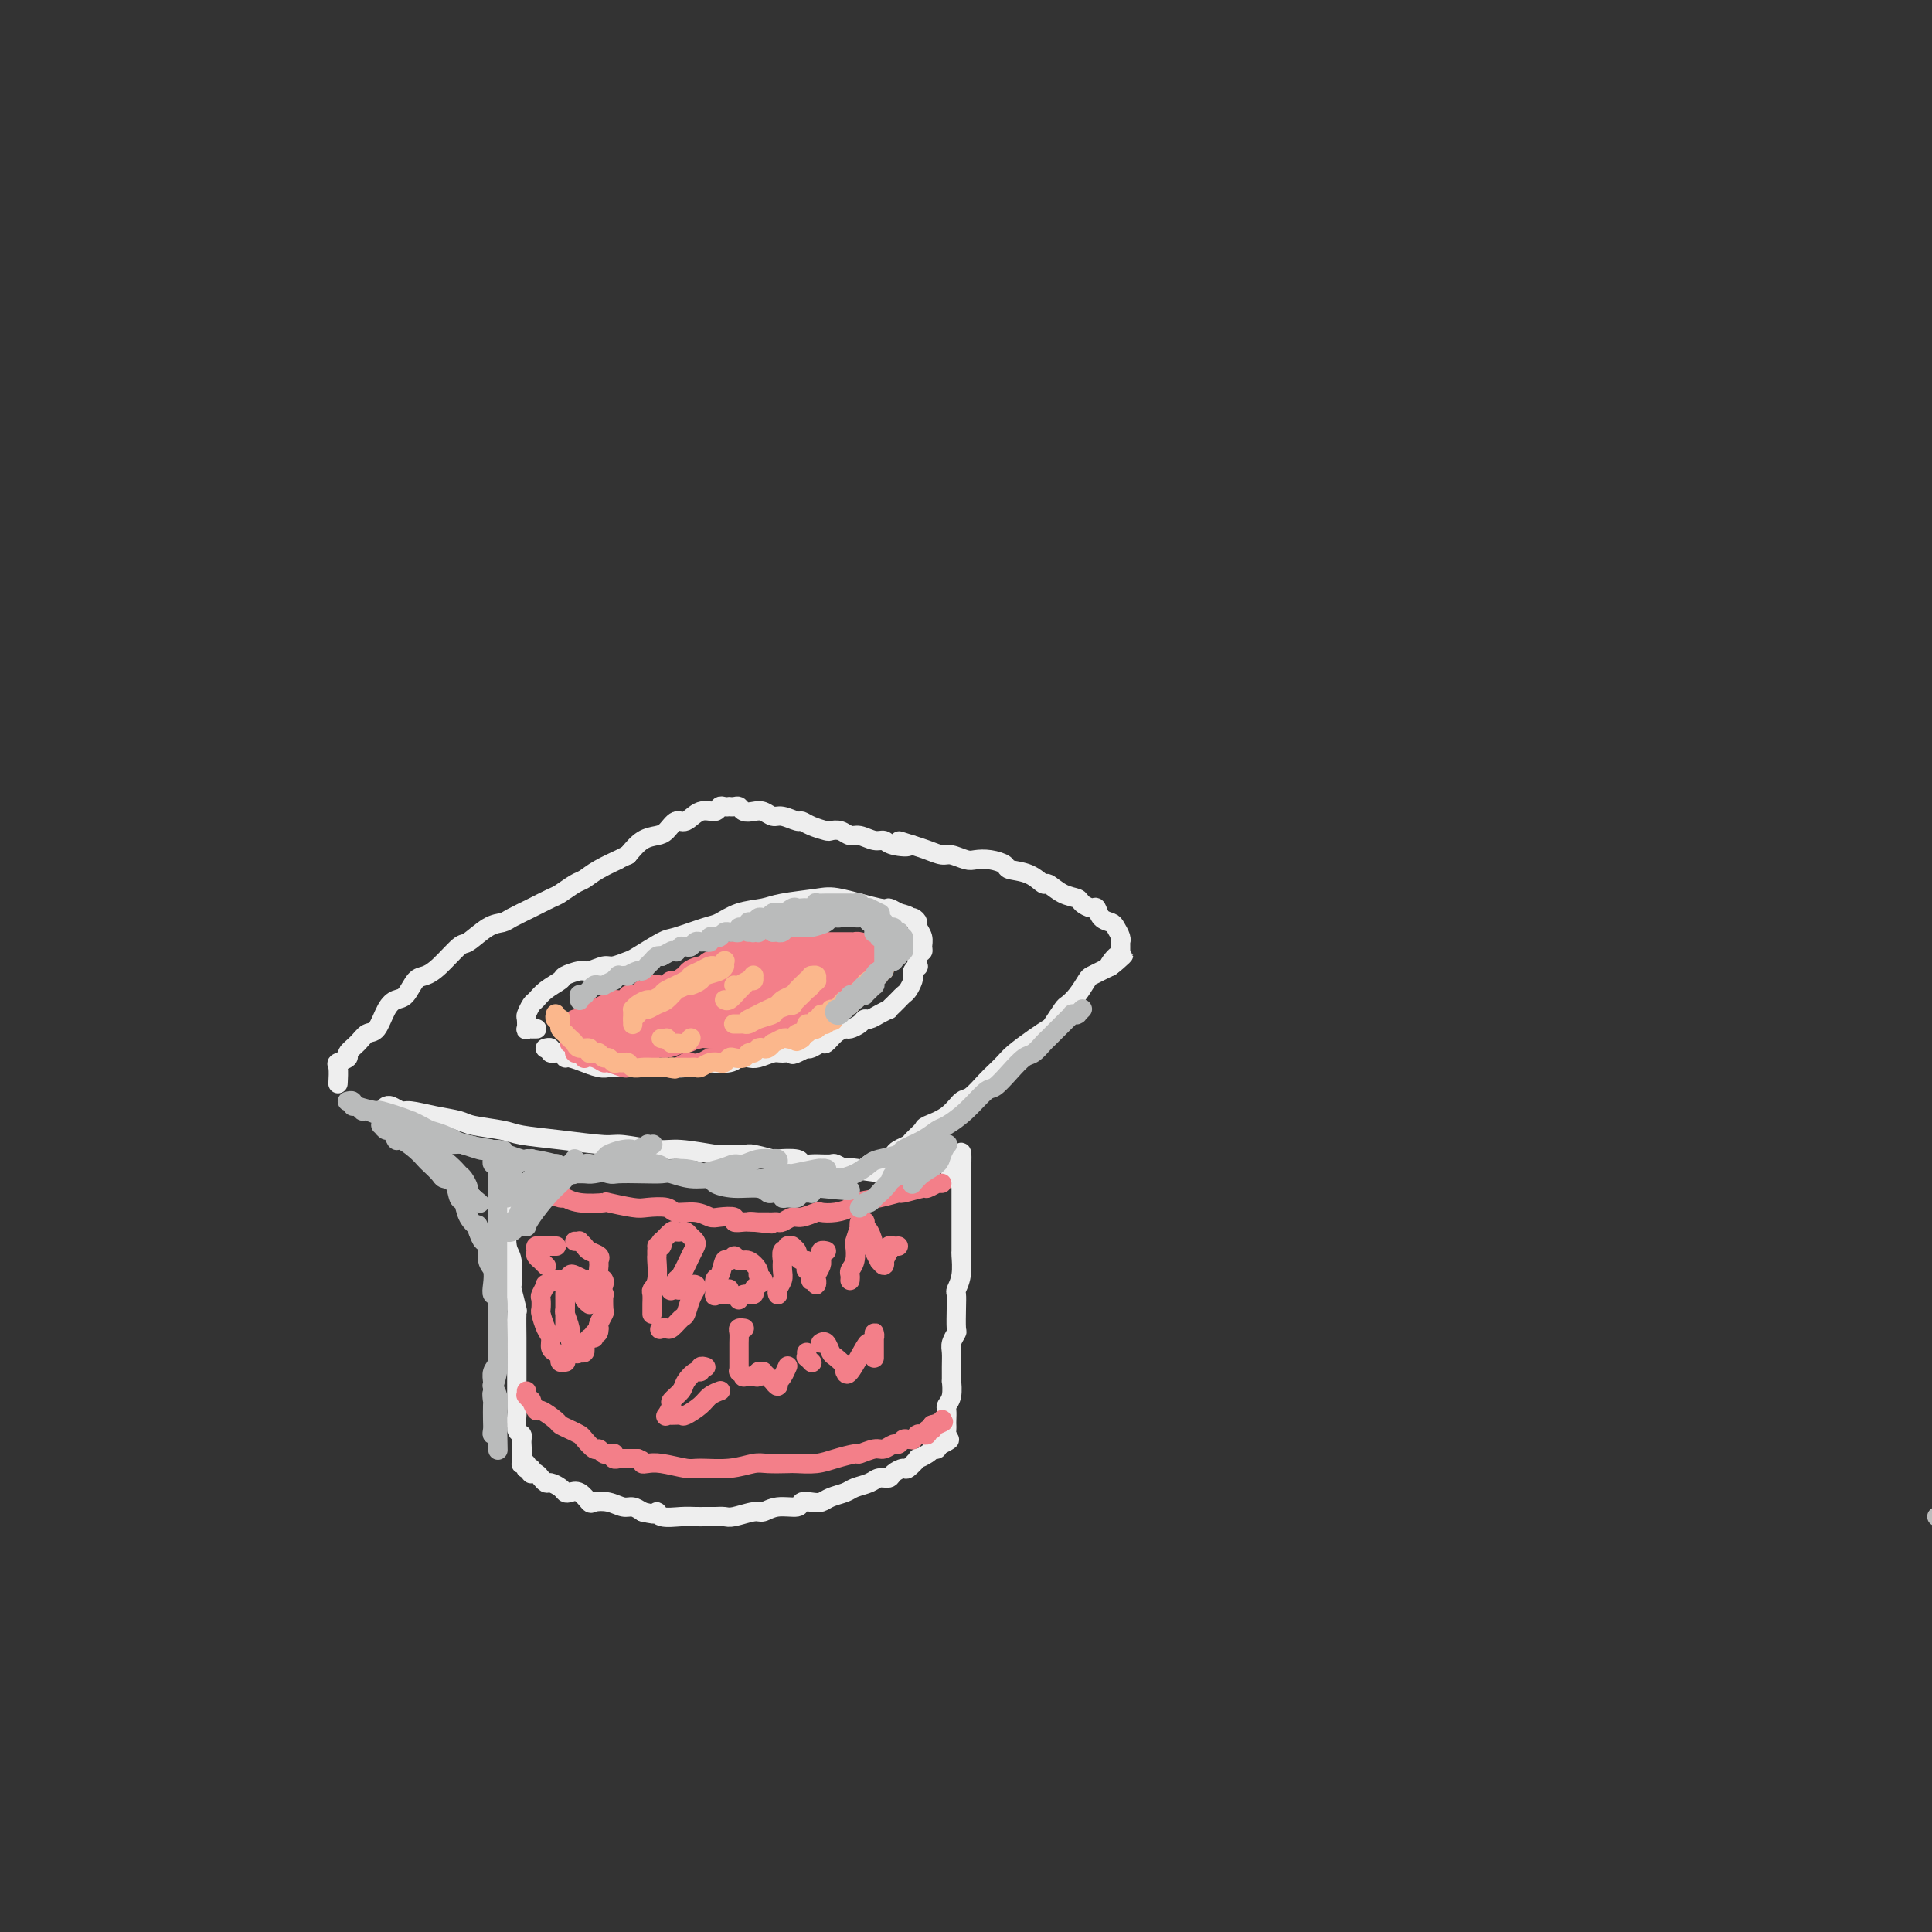 <svg viewBox='0 0 400 400' version='1.1' xmlns='http://www.w3.org/2000/svg' xmlns:xlink='http://www.w3.org/1999/xlink'><rect x="0" y="0" width="400" height="400" fill="#333333" stroke="none"/><g fill='none' stroke='#EEEEEE' stroke-width='4' stroke-linecap='round' stroke-linejoin='round'><path d='M80,229c-0.061,0.032 -0.121,0.064 0,0c0.121,-0.064 0.424,-0.224 1,0c0.576,0.224 1.424,0.834 2,1c0.576,0.166 0.878,-0.110 2,0c1.122,0.110 3.063,0.607 5,1c1.937,0.393 3.872,0.682 5,1c1.128,0.318 1.451,0.664 3,1c1.549,0.336 4.325,0.663 6,1c1.675,0.337 2.248,0.683 4,1c1.752,0.317 4.684,0.606 8,1c3.316,0.394 7.015,0.894 9,1c1.985,0.106 2.255,-0.182 4,0c1.745,0.182 4.965,0.834 7,1c2.035,0.166 2.885,-0.153 5,0c2.115,0.153 5.496,0.777 7,1c1.504,0.223 1.131,0.046 2,0c0.869,-0.046 2.979,0.039 4,0c1.021,-0.039 0.952,-0.203 2,0c1.048,0.203 3.215,0.772 4,1c0.785,0.228 0.190,0.114 1,0c0.810,-0.114 3.024,-0.227 4,0c0.976,0.227 0.713,0.793 1,1c0.287,0.207 1.122,0.054 2,0c0.878,-0.054 1.797,-0.011 2,0c0.203,0.011 -0.310,-0.011 0,0c0.310,0.011 1.444,0.054 2,0c0.556,-0.054 0.534,-0.207 1,0c0.466,0.207 1.419,0.773 2,1c0.581,0.227 0.791,0.113 1,0'/><path d='M176,242c15.030,2.015 4.605,0.554 1,0c-3.605,-0.554 -0.389,-0.200 1,0c1.389,0.200 0.949,0.246 1,0c0.051,-0.246 0.591,-0.783 1,-1c0.409,-0.217 0.687,-0.114 1,0c0.313,0.114 0.660,0.238 1,0c0.340,-0.238 0.673,-0.838 1,-1c0.327,-0.162 0.650,0.112 1,0c0.350,-0.112 0.728,-0.611 1,-1c0.272,-0.389 0.437,-0.667 1,-1c0.563,-0.333 1.522,-0.721 2,-1c0.478,-0.279 0.474,-0.450 1,-1c0.526,-0.550 1.582,-1.479 2,-2c0.418,-0.521 0.199,-0.633 1,-1c0.801,-0.367 2.623,-0.990 4,-2c1.377,-1.010 2.309,-2.406 3,-3c0.691,-0.594 1.142,-0.385 2,-1c0.858,-0.615 2.123,-2.055 3,-3c0.877,-0.945 1.366,-1.395 2,-2c0.634,-0.605 1.411,-1.364 2,-2c0.589,-0.636 0.988,-1.148 2,-2c1.012,-0.852 2.638,-2.045 4,-3c1.362,-0.955 2.462,-1.672 3,-2c0.538,-0.328 0.515,-0.266 1,-1c0.485,-0.734 1.477,-2.262 2,-3c0.523,-0.738 0.577,-0.684 1,-1c0.423,-0.316 1.216,-1.002 2,-2c0.784,-0.998 1.561,-2.309 2,-3c0.439,-0.691 0.541,-0.763 1,-1c0.459,-0.237 1.274,-0.639 2,-1c0.726,-0.361 1.363,-0.680 2,-1'/><path d='M230,200c5.215,-4.670 1.254,-0.844 0,0c-1.254,0.844 0.200,-1.294 1,-2c0.800,-0.706 0.946,0.021 1,0c0.054,-0.021 0.014,-0.789 0,-1c-0.014,-0.211 -0.004,0.136 0,0c0.004,-0.136 0.001,-0.754 0,-1c-0.001,-0.246 0.001,-0.121 0,0c-0.001,0.121 -0.003,0.236 0,0c0.003,-0.236 0.013,-0.823 0,-1c-0.013,-0.177 -0.049,0.056 0,0c0.049,-0.056 0.182,-0.401 0,-1c-0.182,-0.599 -0.677,-1.452 -1,-2c-0.323,-0.548 -0.472,-0.791 -1,-1c-0.528,-0.209 -1.435,-0.385 -2,-1c-0.565,-0.615 -0.787,-1.669 -1,-2c-0.213,-0.331 -0.418,0.061 -1,0c-0.582,-0.061 -1.541,-0.575 -2,-1c-0.459,-0.425 -0.418,-0.762 -1,-1c-0.582,-0.238 -1.789,-0.378 -3,-1c-1.211,-0.622 -2.427,-1.724 -3,-2c-0.573,-0.276 -0.502,0.276 -1,0c-0.498,-0.276 -1.565,-1.381 -3,-2c-1.435,-0.619 -3.237,-0.753 -4,-1c-0.763,-0.247 -0.488,-0.606 -1,-1c-0.512,-0.394 -1.813,-0.823 -3,-1c-1.187,-0.177 -2.260,-0.103 -3,0c-0.740,0.103 -1.146,0.235 -2,0c-0.854,-0.235 -2.157,-0.836 -3,-1c-0.843,-0.164 -1.227,0.110 -2,0c-0.773,-0.110 -1.935,-0.603 -3,-1c-1.065,-0.397 -2.032,-0.699 -3,-1'/><path d='M189,175c-5.331,-1.719 -1.659,-0.517 -1,0c0.659,0.517 -1.696,0.350 -3,0c-1.304,-0.350 -1.556,-0.882 -2,-1c-0.444,-0.118 -1.079,0.178 -2,0c-0.921,-0.178 -2.129,-0.832 -3,-1c-0.871,-0.168 -1.406,0.148 -2,0c-0.594,-0.148 -1.249,-0.762 -2,-1c-0.751,-0.238 -1.600,-0.101 -2,0c-0.400,0.101 -0.352,0.167 -1,0c-0.648,-0.167 -1.994,-0.565 -3,-1c-1.006,-0.435 -1.673,-0.905 -2,-1c-0.327,-0.095 -0.314,0.184 -1,0c-0.686,-0.184 -2.071,-0.833 -3,-1c-0.929,-0.167 -1.401,0.148 -2,0c-0.599,-0.148 -1.326,-0.758 -2,-1c-0.674,-0.242 -1.295,-0.118 -2,0c-0.705,0.118 -1.495,0.228 -2,0c-0.505,-0.228 -0.727,-0.793 -1,-1c-0.273,-0.207 -0.598,-0.057 -1,0c-0.402,0.057 -0.880,0.020 -1,0c-0.120,-0.020 0.117,-0.021 0,0c-0.117,0.021 -0.587,0.066 -1,0c-0.413,-0.066 -0.768,-0.244 -1,0c-0.232,0.244 -0.341,0.909 -1,1c-0.659,0.091 -1.866,-0.393 -3,0c-1.134,0.393 -2.193,1.662 -3,2c-0.807,0.338 -1.360,-0.255 -2,0c-0.640,0.255 -1.367,1.357 -2,2c-0.633,0.643 -1.170,0.827 -2,1c-0.830,0.173 -1.951,0.335 -3,1c-1.049,0.665 -2.024,1.832 -3,3'/><path d='M130,177c-3.502,1.682 -1.758,0.889 -2,1c-0.242,0.111 -2.472,1.128 -4,2c-1.528,0.872 -2.354,1.598 -3,2c-0.646,0.402 -1.111,0.478 -2,1c-0.889,0.522 -2.201,1.488 -3,2c-0.799,0.512 -1.083,0.569 -2,1c-0.917,0.431 -2.466,1.237 -4,2c-1.534,0.763 -3.052,1.483 -4,2c-0.948,0.517 -1.324,0.831 -2,1c-0.676,0.169 -1.651,0.192 -3,1c-1.349,0.808 -3.071,2.399 -4,3c-0.929,0.601 -1.064,0.210 -2,1c-0.936,0.790 -2.673,2.761 -4,4c-1.327,1.239 -2.242,1.747 -3,2c-0.758,0.253 -1.358,0.250 -2,1c-0.642,0.750 -1.327,2.252 -2,3c-0.673,0.748 -1.334,0.742 -2,1c-0.666,0.258 -1.335,0.780 -2,2c-0.665,1.220 -1.325,3.139 -2,4c-0.675,0.861 -1.365,0.665 -2,1c-0.635,0.335 -1.214,1.201 -2,2c-0.786,0.799 -1.780,1.532 -2,2c-0.220,0.468 0.333,0.672 0,1c-0.333,0.328 -1.553,0.779 -2,1c-0.447,0.221 -0.120,0.213 0,1c0.120,0.787 0.034,2.368 0,3c-0.034,0.632 -0.017,0.316 0,0'/><path d='M105,241c-0.002,-0.111 -0.004,-0.223 0,0c0.004,0.223 0.015,0.779 0,1c-0.015,0.221 -0.057,0.106 0,0c0.057,-0.106 0.212,-0.202 0,0c-0.212,0.202 -0.790,0.703 -1,1c-0.210,0.297 -0.053,0.389 0,1c0.053,0.611 0.000,1.743 0,2c-0.000,0.257 0.051,-0.359 0,0c-0.051,0.359 -0.206,1.692 0,3c0.206,1.308 0.774,2.590 1,3c0.226,0.410 0.112,-0.052 0,1c-0.112,1.052 -0.222,3.618 0,5c0.222,1.382 0.778,1.582 1,3c0.222,1.418 0.112,4.055 0,5c-0.112,0.945 -0.226,0.196 0,1c0.226,0.804 0.793,3.159 1,4c0.207,0.841 0.056,0.169 0,1c-0.056,0.831 -0.015,3.166 0,5c0.015,1.834 0.004,3.167 0,4c-0.004,0.833 -0.001,1.166 0,2c0.001,0.834 -0.001,2.167 0,3c0.001,0.833 0.004,1.165 0,2c-0.004,0.835 -0.015,2.174 0,3c0.015,0.826 0.056,1.139 0,2c-0.056,0.861 -0.207,2.270 0,3c0.207,0.730 0.774,0.780 1,1c0.226,0.220 0.113,0.610 0,1'/><path d='M108,298c0.464,9.283 0.124,3.990 0,2c-0.124,-1.990 -0.033,-0.678 0,0c0.033,0.678 0.009,0.721 0,1c-0.009,0.279 -0.003,0.793 0,1c0.003,0.207 0.005,0.107 0,0c-0.005,-0.107 -0.015,-0.221 0,0c0.015,0.221 0.056,0.777 0,1c-0.056,0.223 -0.207,0.111 0,0c0.207,-0.111 0.774,-0.222 1,0c0.226,0.222 0.112,0.778 0,1c-0.112,0.222 -0.224,0.111 0,0c0.224,-0.111 0.782,-0.222 1,0c0.218,0.222 0.096,0.776 0,1c-0.096,0.224 -0.166,0.116 0,0c0.166,-0.116 0.568,-0.242 1,0c0.432,0.242 0.893,0.852 1,1c0.107,0.148 -0.140,-0.167 0,0c0.140,0.167 0.667,0.816 1,1c0.333,0.184 0.473,-0.096 1,0c0.527,0.096 1.441,0.569 2,1c0.559,0.431 0.764,0.820 1,1c0.236,0.180 0.503,0.152 1,0c0.497,-0.152 1.225,-0.429 2,0c0.775,0.429 1.597,1.564 2,2c0.403,0.436 0.387,0.172 1,0c0.613,-0.172 1.855,-0.252 3,0c1.145,0.252 2.193,0.837 3,1c0.807,0.163 1.373,-0.096 2,0c0.627,0.096 1.313,0.548 2,1'/><path d='M133,313c3.921,1.022 3.225,0.078 3,0c-0.225,-0.078 0.023,0.711 1,1c0.977,0.289 2.685,0.077 4,0c1.315,-0.077 2.237,-0.020 3,0c0.763,0.020 1.367,0.001 2,0c0.633,-0.001 1.296,0.015 2,0c0.704,-0.015 1.450,-0.061 2,0c0.550,0.061 0.904,0.227 2,0c1.096,-0.227 2.933,-0.849 4,-1c1.067,-0.151 1.364,0.170 2,0c0.636,-0.170 1.613,-0.829 3,-1c1.387,-0.171 3.186,0.147 4,0c0.814,-0.147 0.645,-0.760 1,-1c0.355,-0.240 1.235,-0.106 2,0c0.765,0.106 1.416,0.183 2,0c0.584,-0.183 1.101,-0.627 2,-1c0.899,-0.373 2.181,-0.673 3,-1c0.819,-0.327 1.174,-0.679 2,-1c0.826,-0.321 2.123,-0.612 3,-1c0.877,-0.388 1.333,-0.872 2,-1c0.667,-0.128 1.546,0.102 2,0c0.454,-0.102 0.484,-0.534 1,-1c0.516,-0.466 1.518,-0.965 2,-1c0.482,-0.035 0.445,0.393 1,0c0.555,-0.393 1.703,-1.608 2,-2c0.297,-0.392 -0.256,0.039 0,0c0.256,-0.039 1.323,-0.549 2,-1c0.677,-0.451 0.965,-0.842 1,-1c0.035,-0.158 -0.183,-0.081 0,0c0.183,0.081 0.767,0.166 1,0c0.233,-0.166 0.117,-0.583 0,-1'/><path d='M194,299c4.652,-1.963 1.782,-0.372 1,0c-0.782,0.372 0.522,-0.477 1,-1c0.478,-0.523 0.128,-0.721 0,-1c-0.128,-0.279 -0.035,-0.638 0,-1c0.035,-0.362 0.013,-0.728 0,-1c-0.013,-0.272 -0.018,-0.449 0,-1c0.018,-0.551 0.057,-1.476 0,-2c-0.057,-0.524 -0.212,-0.646 0,-1c0.212,-0.354 0.789,-0.938 1,-2c0.211,-1.062 0.056,-2.602 0,-3c-0.056,-0.398 -0.011,0.345 0,0c0.011,-0.345 -0.011,-1.778 0,-3c0.011,-1.222 0.055,-2.235 0,-3c-0.055,-0.765 -0.211,-1.284 0,-2c0.211,-0.716 0.788,-1.630 1,-2c0.212,-0.370 0.061,-0.198 0,-1c-0.061,-0.802 -0.030,-2.580 0,-4c0.030,-1.420 0.061,-2.483 0,-3c-0.061,-0.517 -0.212,-0.488 0,-1c0.212,-0.512 0.789,-1.565 1,-3c0.211,-1.435 0.057,-3.251 0,-4c-0.057,-0.749 -0.015,-0.432 0,-1c0.015,-0.568 0.004,-2.021 0,-3c-0.004,-0.979 -0.001,-1.485 0,-2c0.001,-0.515 0.000,-1.041 0,-2c-0.000,-0.959 -0.000,-2.351 0,-3c0.000,-0.649 0.000,-0.555 0,-1c-0.000,-0.445 -0.000,-1.429 0,-2c0.000,-0.571 0.000,-0.731 0,-1c-0.000,-0.269 -0.000,-0.648 0,-1c0.000,-0.352 0.000,-0.676 0,-1'/><path d='M199,243c0.531,-8.663 -0.641,-2.322 -1,0c-0.359,2.322 0.096,0.625 0,0c-0.096,-0.625 -0.742,-0.179 -1,0c-0.258,0.179 -0.129,0.089 0,0'/><path d='M111,213c0.111,-0.000 0.222,-0.001 0,0c-0.222,0.001 -0.778,0.002 -1,0c-0.222,-0.002 -0.112,-0.008 0,0c0.112,0.008 0.225,0.028 0,0c-0.225,-0.028 -0.789,-0.106 -1,0c-0.211,0.106 -0.068,0.394 0,0c0.068,-0.394 0.061,-1.470 0,-2c-0.061,-0.530 -0.177,-0.513 0,-1c0.177,-0.487 0.647,-1.478 1,-2c0.353,-0.522 0.588,-0.575 1,-1c0.412,-0.425 1.001,-1.223 2,-2c0.999,-0.777 2.407,-1.533 3,-2c0.593,-0.467 0.370,-0.646 1,-1c0.630,-0.354 2.113,-0.883 3,-1c0.887,-0.117 1.179,0.178 2,0c0.821,-0.178 2.171,-0.829 3,-1c0.829,-0.171 1.138,0.138 2,0c0.862,-0.138 2.276,-0.724 3,-1c0.724,-0.276 0.759,-0.244 2,-1c1.241,-0.756 3.688,-2.300 5,-3c1.312,-0.700 1.489,-0.555 3,-1c1.511,-0.445 4.357,-1.481 6,-2c1.643,-0.519 2.082,-0.520 3,-1c0.918,-0.480 2.316,-1.437 4,-2c1.684,-0.563 3.653,-0.732 5,-1c1.347,-0.268 2.072,-0.637 4,-1c1.928,-0.363 5.058,-0.722 7,-1c1.942,-0.278 2.696,-0.477 5,0c2.304,0.477 6.159,1.628 8,2c1.841,0.372 1.669,-0.037 2,0c0.331,0.037 1.166,0.518 2,1'/><path d='M186,189c3.040,0.704 2.139,0.965 2,1c-0.139,0.035 0.484,-0.156 1,0c0.516,0.156 0.924,0.658 1,1c0.076,0.342 -0.179,0.524 0,1c0.179,0.476 0.794,1.246 1,2c0.206,0.754 0.004,1.494 0,2c-0.004,0.506 0.191,0.780 0,1c-0.191,0.220 -0.769,0.388 -1,1c-0.231,0.612 -0.114,1.669 0,2c0.114,0.331 0.224,-0.062 0,0c-0.224,0.062 -0.781,0.580 -1,1c-0.219,0.420 -0.100,0.742 0,1c0.100,0.258 0.180,0.451 0,1c-0.180,0.549 -0.622,1.452 -1,2c-0.378,0.548 -0.694,0.739 -1,1c-0.306,0.261 -0.602,0.591 -1,1c-0.398,0.409 -0.897,0.897 -1,1c-0.103,0.103 0.190,-0.179 0,0c-0.190,0.179 -0.863,0.818 -1,1c-0.137,0.182 0.263,-0.092 0,0c-0.263,0.092 -1.188,0.550 -2,1c-0.812,0.450 -1.512,0.891 -2,1c-0.488,0.109 -0.763,-0.113 -1,0c-0.237,0.113 -0.435,0.560 -1,1c-0.565,0.440 -1.498,0.873 -2,1c-0.502,0.127 -0.572,-0.053 -1,0c-0.428,0.053 -1.214,0.340 -2,1c-0.786,0.660 -1.571,1.692 -2,2c-0.429,0.308 -0.500,-0.109 -1,0c-0.500,0.109 -1.429,0.746 -2,1c-0.571,0.254 -0.786,0.127 -1,0'/><path d='M167,217c-3.673,1.924 -2.857,1.234 -3,1c-0.143,-0.234 -1.246,-0.011 -2,0c-0.754,0.011 -1.158,-0.189 -2,0c-0.842,0.189 -2.120,0.769 -3,1c-0.880,0.231 -1.362,0.113 -2,0c-0.638,-0.113 -1.432,-0.223 -2,0c-0.568,0.223 -0.909,0.778 -2,1c-1.091,0.222 -2.932,0.112 -4,0c-1.068,-0.112 -1.363,-0.226 -2,0c-0.637,0.226 -1.617,0.793 -3,1c-1.383,0.207 -3.170,0.056 -4,0c-0.830,-0.056 -0.702,-0.015 -1,0c-0.298,0.015 -1.021,0.004 -2,0c-0.979,-0.004 -2.214,0.000 -3,0c-0.786,-0.000 -1.123,-0.004 -2,0c-0.877,0.004 -2.295,0.016 -3,0c-0.705,-0.016 -0.697,-0.061 -1,0c-0.303,0.061 -0.918,0.228 -2,0c-1.082,-0.228 -2.631,-0.850 -3,-1c-0.369,-0.150 0.443,0.171 0,0c-0.443,-0.171 -2.142,-0.834 -3,-1c-0.858,-0.166 -0.875,0.166 -1,0c-0.125,-0.166 -0.360,-0.829 -1,-1c-0.640,-0.171 -1.687,0.150 -2,0c-0.313,-0.150 0.108,-0.771 0,-1c-0.108,-0.229 -0.745,-0.065 -1,0c-0.255,0.065 -0.127,0.033 0,0'/></g>
<g fill='none' stroke='#F37F89' stroke-width='4' stroke-linecap='round' stroke-linejoin='round'><path d='M108,248c0.000,0.113 0.000,0.226 0,0c-0.000,-0.226 -0.001,-0.793 0,-1c0.001,-0.207 0.003,-0.056 0,0c-0.003,0.056 -0.012,0.015 0,0c0.012,-0.015 0.044,-0.004 0,0c-0.044,0.004 -0.166,0.001 0,0c0.166,-0.001 0.620,-0.001 1,0c0.380,0.001 0.687,0.004 1,0c0.313,-0.004 0.632,-0.016 1,0c0.368,0.016 0.784,0.061 1,0c0.216,-0.061 0.231,-0.226 1,0c0.769,0.226 2.293,0.844 3,1c0.707,0.156 0.599,-0.151 1,0c0.401,0.151 1.313,0.759 3,1c1.687,0.241 4.151,0.116 5,0c0.849,-0.116 0.084,-0.223 1,0c0.916,0.223 3.512,0.777 5,1c1.488,0.223 1.869,0.116 3,0c1.131,-0.116 3.011,-0.241 4,0c0.989,0.241 1.086,0.848 2,1c0.914,0.152 2.646,-0.152 4,0c1.354,0.152 2.331,0.759 3,1c0.669,0.241 1.030,0.117 2,0c0.970,-0.117 2.550,-0.228 3,0c0.450,0.228 -0.230,0.793 0,1c0.230,0.207 1.370,0.056 2,0c0.630,-0.056 0.752,-0.016 1,0c0.248,0.016 0.624,0.008 1,0'/><path d='M156,253c7.366,0.774 1.780,0.207 0,0c-1.780,-0.207 0.244,-0.056 1,0c0.756,0.056 0.244,0.015 0,0c-0.244,-0.015 -0.220,-0.004 0,0c0.220,0.004 0.635,0.002 1,0c0.365,-0.002 0.678,-0.005 1,0c0.322,0.005 0.651,0.016 1,0c0.349,-0.016 0.717,-0.061 1,0c0.283,0.061 0.480,0.226 1,0c0.520,-0.226 1.363,-0.844 2,-1c0.637,-0.156 1.068,0.152 2,0c0.932,-0.152 2.365,-0.762 3,-1c0.635,-0.238 0.472,-0.105 1,0c0.528,0.105 1.746,0.182 3,0c1.254,-0.182 2.542,-0.622 3,-1c0.458,-0.378 0.085,-0.694 1,-1c0.915,-0.306 3.119,-0.603 5,-1c1.881,-0.397 3.440,-0.895 4,-1c0.560,-0.105 0.122,0.182 1,0c0.878,-0.182 3.071,-0.833 4,-1c0.929,-0.167 0.592,0.152 1,0c0.408,-0.152 1.560,-0.773 2,-1c0.440,-0.227 0.170,-0.061 0,0c-0.170,0.061 -0.238,0.016 0,0c0.238,-0.016 0.782,-0.005 1,0c0.218,0.005 0.109,0.002 0,0'/><path d='M109,288c-0.009,0.413 -0.017,0.827 0,1c0.017,0.173 0.061,0.107 0,0c-0.061,-0.107 -0.226,-0.255 0,0c0.226,0.255 0.842,0.912 1,1c0.158,0.088 -0.141,-0.394 0,0c0.141,0.394 0.723,1.664 1,2c0.277,0.336 0.249,-0.260 1,0c0.751,0.260 2.280,1.378 3,2c0.720,0.622 0.630,0.749 1,1c0.370,0.251 1.198,0.627 2,1c0.802,0.373 1.577,0.745 2,1c0.423,0.255 0.494,0.394 1,1c0.506,0.606 1.446,1.679 2,2c0.554,0.321 0.723,-0.111 1,0c0.277,0.111 0.662,0.766 1,1c0.338,0.234 0.631,0.049 1,0c0.369,-0.049 0.816,0.040 1,0c0.184,-0.040 0.106,-0.207 0,0c-0.106,0.207 -0.240,0.787 0,1c0.240,0.213 0.853,0.057 1,0c0.147,-0.057 -0.171,-0.015 0,0c0.171,0.015 0.830,0.004 1,0c0.170,-0.004 -0.148,-0.001 0,0c0.148,0.001 0.761,0.000 1,0c0.239,-0.000 0.105,-0.000 0,0c-0.105,0.000 -0.182,0.000 0,0c0.182,-0.000 0.623,-0.000 1,0c0.377,0.000 0.688,0.000 1,0'/><path d='M132,302c1.587,0.531 1.055,0.860 1,1c-0.055,0.140 0.368,0.091 1,0c0.632,-0.091 1.475,-0.224 3,0c1.525,0.224 3.733,0.806 5,1c1.267,0.194 1.593,-0.001 3,0c1.407,0.001 3.894,0.196 6,0c2.106,-0.196 3.830,-0.784 5,-1c1.170,-0.216 1.785,-0.061 3,0c1.215,0.061 3.030,0.026 4,0c0.970,-0.026 1.094,-0.044 2,0c0.906,0.044 2.592,0.151 4,0c1.408,-0.151 2.537,-0.561 4,-1c1.463,-0.439 3.260,-0.906 4,-1c0.740,-0.094 0.422,0.186 1,0c0.578,-0.186 2.053,-0.838 3,-1c0.947,-0.162 1.367,0.167 2,0c0.633,-0.167 1.480,-0.830 2,-1c0.520,-0.170 0.713,0.152 1,0c0.287,-0.152 0.669,-0.776 1,-1c0.331,-0.224 0.611,-0.046 1,0c0.389,0.046 0.888,-0.040 1,0c0.112,0.040 -0.162,0.207 0,0c0.162,-0.207 0.760,-0.788 1,-1c0.240,-0.212 0.121,-0.056 0,0c-0.121,0.056 -0.244,0.011 0,0c0.244,-0.011 0.854,0.012 1,0c0.146,-0.012 -0.171,-0.058 0,0c0.171,0.058 0.829,0.222 1,0c0.171,-0.222 -0.146,-0.829 0,-1c0.146,-0.171 0.756,0.094 1,0c0.244,-0.094 0.122,-0.547 0,-1'/><path d='M193,295c3.956,-1.254 1.844,-0.388 1,0c-0.844,0.388 -0.422,0.300 0,0c0.422,-0.300 0.844,-0.812 1,-1c0.156,-0.188 0.044,-0.054 0,0c-0.044,0.054 -0.022,0.027 0,0'/><path d='M117,282c0.119,-0.023 0.238,-0.047 0,0c-0.238,0.047 -0.834,0.164 -1,0c-0.166,-0.164 0.096,-0.609 0,-1c-0.096,-0.391 -0.551,-0.728 -1,-1c-0.449,-0.272 -0.891,-0.477 -1,-1c-0.109,-0.523 0.115,-1.363 0,-2c-0.115,-0.637 -0.568,-1.073 -1,-2c-0.432,-0.927 -0.844,-2.347 -1,-3c-0.156,-0.653 -0.058,-0.538 0,-1c0.058,-0.462 0.075,-1.501 0,-2c-0.075,-0.499 -0.241,-0.460 0,-1c0.241,-0.540 0.891,-1.660 1,-2c0.109,-0.340 -0.321,0.102 0,0c0.321,-0.102 1.394,-0.746 2,-1c0.606,-0.254 0.744,-0.117 1,0c0.256,0.117 0.628,0.214 1,0c0.372,-0.214 0.744,-0.738 1,-1c0.256,-0.262 0.397,-0.262 1,0c0.603,0.262 1.667,0.786 2,1c0.333,0.214 -0.065,0.118 0,0c0.065,-0.118 0.592,-0.259 1,0c0.408,0.259 0.698,0.917 1,1c0.302,0.083 0.618,-0.410 1,0c0.382,0.410 0.831,1.724 1,2c0.169,0.276 0.059,-0.487 0,0c-0.059,0.487 -0.067,2.223 0,3c0.067,0.777 0.210,0.594 0,1c-0.210,0.406 -0.774,1.402 -1,2c-0.226,0.598 -0.113,0.799 0,1'/><path d='M124,275c0.071,1.704 -0.752,0.963 -1,1c-0.248,0.037 0.078,0.851 0,1c-0.078,0.149 -0.561,-0.366 -1,0c-0.439,0.366 -0.836,1.615 -1,2c-0.164,0.385 -0.096,-0.094 0,0c0.096,0.094 0.219,0.760 0,1c-0.219,0.240 -0.781,0.054 -1,0c-0.219,-0.054 -0.096,0.023 0,0c0.096,-0.023 0.166,-0.147 0,0c-0.166,0.147 -0.566,0.563 -1,0c-0.434,-0.563 -0.901,-2.106 -1,-3c-0.099,-0.894 0.170,-1.139 0,-2c-0.170,-0.861 -0.777,-2.340 -1,-3c-0.223,-0.660 -0.060,-0.503 0,-1c0.060,-0.497 0.016,-1.650 0,-2c-0.016,-0.350 -0.004,0.102 0,0c0.004,-0.102 0.001,-0.757 0,-1c-0.001,-0.243 -0.000,-0.073 0,0c0.000,0.073 0.000,0.051 0,0c-0.000,-0.051 -0.000,-0.130 0,0c0.000,0.130 0.000,0.470 0,1c-0.000,0.530 -0.000,1.251 0,2c0.000,0.749 0.000,1.526 0,2c-0.000,0.474 -0.000,0.646 0,1c0.000,0.354 0.000,0.889 0,1c-0.000,0.111 -0.000,-0.201 0,0c0.000,0.201 0.000,0.915 0,1c-0.000,0.085 -0.000,-0.457 0,-1'/><path d='M117,275c-0.000,0.120 -0.001,-2.581 0,-4c0.001,-1.419 0.004,-1.557 0,-2c-0.004,-0.443 -0.016,-1.190 0,-2c0.016,-0.810 0.060,-1.682 0,-2c-0.060,-0.318 -0.224,-0.082 0,0c0.224,0.082 0.834,0.011 1,0c0.166,-0.011 -0.113,0.039 0,0c0.113,-0.039 0.618,-0.165 1,0c0.382,0.165 0.642,0.622 1,1c0.358,0.378 0.814,0.676 1,1c0.186,0.324 0.102,0.675 0,1c-0.102,0.325 -0.224,0.623 0,1c0.224,0.377 0.792,0.833 1,1c0.208,0.167 0.056,0.045 0,0c-0.056,-0.045 -0.016,-0.013 0,0c0.016,0.013 0.008,0.006 0,0'/><path d='M113,262c-0.033,-0.032 -0.065,-0.064 0,0c0.065,0.064 0.228,0.225 0,0c-0.228,-0.225 -0.847,-0.835 -1,-1c-0.153,-0.165 0.159,0.113 0,0c-0.159,-0.113 -0.789,-0.619 -1,-1c-0.211,-0.381 -0.002,-0.638 0,-1c0.002,-0.362 -0.202,-0.829 0,-1c0.202,-0.171 0.811,-0.046 1,0c0.189,0.046 -0.042,0.012 0,0c0.042,-0.012 0.358,-0.003 1,0c0.642,0.003 1.612,0.001 2,0c0.388,-0.001 0.194,-0.000 0,0'/><path d='M119,257c0.449,0.024 0.898,0.048 1,0c0.102,-0.048 -0.145,-0.167 0,0c0.145,0.167 0.680,0.621 1,1c0.320,0.379 0.424,0.683 1,1c0.576,0.317 1.622,0.648 2,1c0.378,0.352 0.087,0.725 0,1c-0.087,0.275 0.029,0.452 0,1c-0.029,0.548 -0.204,1.466 0,2c0.204,0.534 0.786,0.682 1,1c0.214,0.318 0.061,0.805 0,1c-0.061,0.195 -0.031,0.097 0,0'/><path d='M136,259c-0.002,-0.111 -0.004,-0.223 0,0c0.004,0.223 0.015,0.780 0,1c-0.015,0.220 -0.057,0.104 0,1c0.057,0.896 0.211,2.803 0,4c-0.211,1.197 -0.789,1.683 -1,2c-0.211,0.317 -0.057,0.463 0,1c0.057,0.537 0.015,1.464 0,2c-0.015,0.536 -0.004,0.679 0,1c0.004,0.321 0.001,0.818 0,1c-0.001,0.182 -0.000,0.049 0,0c0.000,-0.049 0.000,-0.014 0,0c-0.000,0.014 -0.000,0.007 0,0'/><path d='M136,258c0.408,0.129 0.816,0.259 1,0c0.184,-0.259 0.143,-0.906 0,-1c-0.143,-0.094 -0.389,0.366 0,0c0.389,-0.366 1.414,-1.559 2,-2c0.586,-0.441 0.735,-0.129 1,0c0.265,0.129 0.646,0.076 1,0c0.354,-0.076 0.681,-0.174 1,0c0.319,0.174 0.629,0.622 1,1c0.371,0.378 0.804,0.688 1,1c0.196,0.312 0.154,0.627 0,1c-0.154,0.373 -0.419,0.804 -1,2c-0.581,1.196 -1.476,3.158 -2,4c-0.524,0.842 -0.677,0.566 -1,1c-0.323,0.434 -0.816,1.580 -1,2c-0.184,0.420 -0.060,0.113 0,0c0.060,-0.113 0.057,-0.034 0,0c-0.057,0.034 -0.169,0.023 0,0c0.169,-0.023 0.619,-0.059 1,0c0.381,0.059 0.694,0.211 1,0c0.306,-0.211 0.605,-0.786 1,-1c0.395,-0.214 0.888,-0.067 1,0c0.112,0.067 -0.155,0.053 0,0c0.155,-0.053 0.733,-0.146 1,0c0.267,0.146 0.222,0.530 0,1c-0.222,0.470 -0.623,1.026 -1,2c-0.377,0.974 -0.731,2.366 -1,3c-0.269,0.634 -0.454,0.510 -1,1c-0.546,0.490 -1.455,1.593 -2,2c-0.545,0.407 -0.727,0.116 -1,0c-0.273,-0.116 -0.636,-0.058 -1,0'/><path d='M137,275c-0.778,0.467 -0.222,0.133 0,0c0.222,-0.133 0.111,-0.067 0,0'/><path d='M151,267c-0.024,-0.114 -0.049,-0.227 0,0c0.049,0.227 0.171,0.796 0,1c-0.171,0.204 -0.635,0.044 -1,0c-0.365,-0.044 -0.631,0.030 -1,0c-0.369,-0.030 -0.842,-0.163 -1,0c-0.158,0.163 -0.001,0.623 0,0c0.001,-0.623 -0.154,-2.330 0,-3c0.154,-0.670 0.618,-0.305 1,-1c0.382,-0.695 0.682,-2.451 1,-3c0.318,-0.549 0.653,0.108 1,0c0.347,-0.108 0.705,-0.982 1,-1c0.295,-0.018 0.529,0.821 1,1c0.471,0.179 1.181,-0.303 2,0c0.819,0.303 1.746,1.390 2,2c0.254,0.610 -0.165,0.742 0,1c0.165,0.258 0.913,0.643 1,1c0.087,0.357 -0.488,0.688 -1,1c-0.512,0.312 -0.960,0.606 -1,1c-0.040,0.394 0.330,0.889 0,1c-0.330,0.111 -1.358,-0.162 -2,0c-0.642,0.162 -0.898,0.761 -1,1c-0.102,0.239 -0.051,0.120 0,0'/><path d='M161,268c0.030,0.064 0.061,0.128 0,0c-0.061,-0.128 -0.212,-0.449 0,-1c0.212,-0.551 0.788,-1.332 1,-2c0.212,-0.668 0.061,-1.221 0,-2c-0.061,-0.779 -0.031,-1.782 0,-2c0.031,-0.218 0.065,0.348 0,0c-0.065,-0.348 -0.229,-1.611 0,-2c0.229,-0.389 0.850,0.095 1,0c0.150,-0.095 -0.171,-0.769 0,-1c0.171,-0.231 0.833,-0.019 1,0c0.167,0.019 -0.162,-0.153 0,0c0.162,0.153 0.814,0.632 1,1c0.186,0.368 -0.094,0.624 0,1c0.094,0.376 0.561,0.871 1,1c0.439,0.129 0.849,-0.110 1,0c0.151,0.110 0.044,0.568 0,1c-0.044,0.432 -0.026,0.837 0,1c0.026,0.163 0.058,0.082 0,0c-0.058,-0.082 -0.208,-0.167 0,0c0.208,0.167 0.774,0.585 1,1c0.226,0.415 0.113,0.826 0,1c-0.113,0.174 -0.228,0.111 0,0c0.228,-0.111 0.797,-0.271 1,0c0.203,0.271 0.040,0.972 0,1c-0.040,0.028 0.042,-0.619 0,-1c-0.042,-0.381 -0.207,-0.497 0,-1c0.207,-0.503 0.788,-1.393 1,-2c0.212,-0.607 0.057,-0.933 0,-1c-0.057,-0.067 -0.016,0.124 0,0c0.016,-0.124 0.008,-0.562 0,-1'/><path d='M170,260c0.305,-0.790 0.068,-0.264 0,0c-0.068,0.264 0.034,0.267 0,0c-0.034,-0.267 -0.205,-0.804 0,-1c0.205,-0.196 0.786,-0.053 1,0c0.214,0.053 0.061,0.015 0,0c-0.061,-0.015 -0.031,-0.008 0,0'/><path d='M176,265c-0.008,0.093 -0.016,0.185 0,0c0.016,-0.185 0.056,-0.649 0,-1c-0.056,-0.351 -0.207,-0.589 0,-1c0.207,-0.411 0.774,-0.995 1,-2c0.226,-1.005 0.112,-2.431 0,-3c-0.112,-0.569 -0.222,-0.282 0,-1c0.222,-0.718 0.778,-2.442 1,-3c0.222,-0.558 0.111,0.050 0,0c-0.111,-0.050 -0.223,-0.759 0,-1c0.223,-0.241 0.782,-0.015 1,0c0.218,0.015 0.096,-0.180 0,0c-0.096,0.180 -0.165,0.736 0,1c0.165,0.264 0.565,0.237 1,1c0.435,0.763 0.905,2.314 1,3c0.095,0.686 -0.184,0.505 0,1c0.184,0.495 0.833,1.665 1,2c0.167,0.335 -0.148,-0.167 0,0c0.148,0.167 0.757,1.001 1,1c0.243,-0.001 0.118,-0.836 0,-1c-0.118,-0.164 -0.228,0.345 0,0c0.228,-0.345 0.796,-1.542 1,-2c0.204,-0.458 0.044,-0.175 0,0c-0.044,0.175 0.027,0.243 0,0c-0.027,-0.243 -0.152,-0.797 0,-1c0.152,-0.203 0.579,-0.055 1,0c0.421,0.055 0.834,0.016 1,0c0.166,-0.016 0.083,-0.008 0,0'/><path d='M146,283c0.117,0.034 0.235,0.068 0,0c-0.235,-0.068 -0.821,-0.237 -1,0c-0.179,0.237 0.049,0.880 0,1c-0.049,0.120 -0.376,-0.281 -1,0c-0.624,0.281 -1.544,1.246 -2,2c-0.456,0.754 -0.448,1.298 -1,2c-0.552,0.702 -1.663,1.561 -2,2c-0.337,0.439 0.099,0.457 0,1c-0.099,0.543 -0.733,1.611 -1,2c-0.267,0.389 -0.167,0.098 0,0c0.167,-0.098 0.400,-0.005 1,0c0.600,0.005 1.566,-0.079 2,0c0.434,0.079 0.337,0.322 1,0c0.663,-0.322 2.085,-1.210 3,-2c0.915,-0.790 1.323,-1.482 2,-2c0.677,-0.518 1.622,-0.862 2,-1c0.378,-0.138 0.189,-0.069 0,0'/><path d='M154,275c-0.030,-0.005 -0.061,-0.009 0,0c0.061,0.009 0.212,0.033 0,0c-0.212,-0.033 -0.789,-0.121 -1,0c-0.211,0.121 -0.057,0.452 0,1c0.057,0.548 0.015,1.313 0,2c-0.015,0.687 -0.004,1.295 0,2c0.004,0.705 -0.000,1.509 0,2c0.000,0.491 0.004,0.671 0,1c-0.004,0.329 -0.017,0.806 0,1c0.017,0.194 0.064,0.104 0,0c-0.064,-0.104 -0.237,-0.223 0,0c0.237,0.223 0.886,0.788 1,1c0.114,0.212 -0.305,0.071 0,0c0.305,-0.071 1.335,-0.072 2,0c0.665,0.072 0.966,0.218 1,0c0.034,-0.218 -0.197,-0.800 0,-1c0.197,-0.200 0.822,-0.016 1,0c0.178,0.016 -0.092,-0.134 0,0c0.092,0.134 0.547,0.554 1,1c0.453,0.446 0.905,0.919 1,1c0.095,0.081 -0.168,-0.229 0,0c0.168,0.229 0.767,0.996 1,1c0.233,0.004 0.101,-0.756 0,-1c-0.101,-0.244 -0.171,0.027 0,0c0.171,-0.027 0.585,-0.354 1,-1c0.415,-0.646 0.833,-1.613 1,-2c0.167,-0.387 0.084,-0.193 0,0'/><path d='M167,280c0.030,0.452 0.060,0.905 0,1c-0.060,0.095 -0.208,-0.167 0,0c0.208,0.167 0.774,0.762 1,1c0.226,0.238 0.113,0.119 0,0'/><path d='M170,278c-0.087,0.056 -0.173,0.113 0,0c0.173,-0.113 0.607,-0.394 1,0c0.393,0.394 0.746,1.463 1,2c0.254,0.537 0.409,0.541 1,1c0.591,0.459 1.619,1.373 2,2c0.381,0.627 0.115,0.967 0,1c-0.115,0.033 -0.080,-0.243 0,0c0.080,0.243 0.203,1.004 1,0c0.797,-1.004 2.266,-3.772 3,-5c0.734,-1.228 0.733,-0.915 1,-1c0.267,-0.085 0.804,-0.567 1,-1c0.196,-0.433 0.053,-0.816 0,-1c-0.053,-0.184 -0.014,-0.168 0,0c0.014,0.168 0.004,0.488 0,1c-0.004,0.512 -0.001,1.215 0,2c0.001,0.785 0.000,1.653 0,2c-0.000,0.347 -0.000,0.174 0,0'/><path d='M118,212c0.024,-0.032 0.048,-0.064 0,0c-0.048,0.064 -0.167,0.223 0,0c0.167,-0.223 0.621,-0.829 1,-1c0.379,-0.171 0.683,0.094 1,0c0.317,-0.094 0.648,-0.547 1,-1c0.352,-0.453 0.726,-0.905 1,-1c0.274,-0.095 0.450,0.167 1,0c0.550,-0.167 1.475,-0.762 2,-1c0.525,-0.238 0.652,-0.120 1,0c0.348,0.120 0.918,0.244 1,0c0.082,-0.244 -0.324,-0.854 0,-1c0.324,-0.146 1.377,0.171 2,0c0.623,-0.171 0.816,-0.829 1,-1c0.184,-0.171 0.359,0.147 1,0c0.641,-0.147 1.748,-0.758 2,-1c0.252,-0.242 -0.350,-0.116 0,0c0.350,0.116 1.651,0.223 2,0c0.349,-0.223 -0.254,-0.777 0,-1c0.254,-0.223 1.363,-0.116 2,0c0.637,0.116 0.800,0.241 1,0c0.200,-0.241 0.435,-0.848 1,-1c0.565,-0.152 1.460,0.151 2,0c0.540,-0.151 0.726,-0.758 1,-1c0.274,-0.242 0.637,-0.121 1,0'/><path d='M143,202c4.285,-1.708 2.496,-0.978 2,-1c-0.496,-0.022 0.301,-0.794 1,-1c0.699,-0.206 1.300,0.156 2,0c0.700,-0.156 1.500,-0.829 2,-1c0.500,-0.171 0.701,0.161 1,0c0.299,-0.161 0.695,-0.814 1,-1c0.305,-0.186 0.518,0.095 1,0c0.482,-0.095 1.232,-0.565 2,-1c0.768,-0.435 1.554,-0.835 2,-1c0.446,-0.165 0.552,-0.097 1,0c0.448,0.097 1.237,0.222 2,0c0.763,-0.222 1.499,-0.792 2,-1c0.501,-0.208 0.765,-0.056 1,0c0.235,0.056 0.440,0.015 1,0c0.560,-0.015 1.473,-0.004 2,0c0.527,0.004 0.667,0.001 1,0c0.333,-0.001 0.859,0.000 1,0c0.141,-0.000 -0.103,-0.001 0,0c0.103,0.001 0.554,0.004 1,0c0.446,-0.004 0.888,-0.016 1,0c0.112,0.016 -0.107,0.061 0,0c0.107,-0.061 0.541,-0.228 1,0c0.459,0.228 0.945,0.850 1,1c0.055,0.150 -0.321,-0.171 0,0c0.321,0.171 1.339,0.834 2,1c0.661,0.166 0.965,-0.166 1,0c0.035,0.166 -0.201,0.829 0,1c0.201,0.171 0.837,-0.150 1,0c0.163,0.150 -0.149,0.771 0,1c0.149,0.229 0.757,0.065 1,0c0.243,-0.065 0.122,-0.033 0,0'/><path d='M177,199c2.392,0.558 1.372,-0.048 1,0c-0.372,0.048 -0.096,0.749 0,1c0.096,0.251 0.011,0.052 0,0c-0.011,-0.052 0.051,0.041 0,0c-0.051,-0.041 -0.213,-0.217 0,0c0.213,0.217 0.803,0.828 1,1c0.197,0.172 0.001,-0.095 0,0c-0.001,0.095 0.192,0.551 0,1c-0.192,0.449 -0.769,0.890 -1,1c-0.231,0.110 -0.117,-0.110 0,0c0.117,0.110 0.238,0.551 0,1c-0.238,0.449 -0.836,0.908 -1,1c-0.164,0.092 0.106,-0.182 0,0c-0.106,0.182 -0.587,0.819 -1,1c-0.413,0.181 -0.759,-0.096 -1,0c-0.241,0.096 -0.378,0.565 -1,1c-0.622,0.435 -1.727,0.837 -2,1c-0.273,0.163 0.288,0.086 0,0c-0.288,-0.086 -1.424,-0.182 -2,0c-0.576,0.182 -0.591,0.640 -1,1c-0.409,0.360 -1.213,0.621 -2,1c-0.787,0.379 -1.558,0.875 -2,1c-0.442,0.125 -0.556,-0.120 -1,0c-0.444,0.120 -1.217,0.606 -2,1c-0.783,0.394 -1.576,0.697 -2,1c-0.424,0.303 -0.481,0.607 -1,1c-0.519,0.393 -1.501,0.876 -2,1c-0.499,0.124 -0.515,-0.111 -1,0c-0.485,0.111 -1.438,0.568 -2,1c-0.562,0.432 -0.732,0.838 -1,1c-0.268,0.162 -0.634,0.081 -1,0'/><path d='M152,217c-4.054,1.863 -2.189,1.021 -2,1c0.189,-0.021 -1.296,0.778 -2,1c-0.704,0.222 -0.625,-0.133 -1,0c-0.375,0.133 -1.205,0.754 -2,1c-0.795,0.246 -1.556,0.119 -2,0c-0.444,-0.119 -0.571,-0.228 -1,0c-0.429,0.228 -1.161,0.793 -2,1c-0.839,0.207 -1.786,0.055 -2,0c-0.214,-0.055 0.304,-0.015 0,0c-0.304,0.015 -1.430,0.004 -2,0c-0.570,-0.004 -0.584,0.000 -1,0c-0.416,-0.000 -1.232,-0.004 -2,0c-0.768,0.004 -1.486,0.016 -2,0c-0.514,-0.016 -0.823,-0.061 -1,0c-0.177,0.061 -0.223,0.226 -1,0c-0.777,-0.226 -2.284,-0.844 -3,-1c-0.716,-0.156 -0.641,0.151 -1,0c-0.359,-0.151 -1.153,-0.759 -2,-1c-0.847,-0.241 -1.748,-0.117 -2,0c-0.252,0.117 0.144,0.225 0,0c-0.144,-0.225 -0.827,-0.782 -1,-1c-0.173,-0.218 0.164,-0.096 0,0c-0.164,0.096 -0.828,0.167 -1,0c-0.172,-0.167 0.149,-0.571 0,-1c-0.149,-0.429 -0.768,-0.885 -1,-1c-0.232,-0.115 -0.076,0.109 0,0c0.076,-0.109 0.073,-0.551 0,-1c-0.073,-0.449 -0.215,-0.904 0,-1c0.215,-0.096 0.789,0.166 1,0c0.211,-0.166 0.060,-0.762 0,-1c-0.060,-0.238 -0.030,-0.119 0,0'/><path d='M119,213c0.009,-1.001 0.531,-1.004 1,-1c0.469,0.004 0.884,0.016 1,0c0.116,-0.016 -0.066,-0.061 0,0c0.066,0.061 0.381,0.227 1,0c0.619,-0.227 1.544,-0.848 2,-1c0.456,-0.152 0.445,0.166 1,0c0.555,-0.166 1.678,-0.814 2,-1c0.322,-0.186 -0.157,0.091 0,0c0.157,-0.091 0.948,-0.549 2,-1c1.052,-0.451 2.363,-0.894 3,-1c0.637,-0.106 0.598,0.125 1,0c0.402,-0.125 1.244,-0.608 2,-1c0.756,-0.392 1.427,-0.695 2,-1c0.573,-0.305 1.049,-0.611 2,-1c0.951,-0.389 2.376,-0.860 3,-1c0.624,-0.140 0.445,0.050 1,0c0.555,-0.050 1.844,-0.339 3,-1c1.156,-0.661 2.178,-1.694 3,-2c0.822,-0.306 1.442,0.114 2,0c0.558,-0.114 1.052,-0.763 2,-1c0.948,-0.237 2.348,-0.064 3,0c0.652,0.064 0.556,0.017 1,0c0.444,-0.017 1.428,-0.005 2,0c0.572,0.005 0.732,0.001 1,0c0.268,-0.001 0.645,-0.000 1,0c0.355,0.000 0.687,0.000 1,0c0.313,-0.000 0.606,-0.000 1,0c0.394,0.000 0.889,0.000 1,0c0.111,-0.000 -0.162,-0.000 0,0c0.162,0.000 0.761,0.000 1,0c0.239,-0.000 0.120,-0.000 0,0'/><path d='M165,200c2.489,-0.156 0.711,-0.044 0,0c-0.711,0.044 -0.356,0.022 0,0'/></g>
<g fill='none' stroke='#F37F89' stroke-width='6' stroke-linecap='round' stroke-linejoin='round'><path d='M133,214c-0.425,-0.000 -0.850,-0.000 -1,0c-0.150,0.000 -0.025,0.001 0,0c0.025,-0.001 -0.049,-0.003 0,0c0.049,0.003 0.223,0.012 0,0c-0.223,-0.012 -0.841,-0.045 -1,0c-0.159,0.045 0.143,0.166 0,0c-0.143,-0.166 -0.731,-0.621 -1,-1c-0.269,-0.379 -0.220,-0.683 0,-1c0.220,-0.317 0.610,-0.649 1,-1c0.390,-0.351 0.778,-0.723 1,-1c0.222,-0.277 0.276,-0.460 1,-1c0.724,-0.540 2.118,-1.436 3,-2c0.882,-0.564 1.252,-0.795 2,-1c0.748,-0.205 1.874,-0.383 3,-1c1.126,-0.617 2.251,-1.672 3,-2c0.749,-0.328 1.121,0.071 2,0c0.879,-0.071 2.266,-0.611 3,-1c0.734,-0.389 0.816,-0.626 1,-1c0.184,-0.374 0.469,-0.884 1,-1c0.531,-0.116 1.308,0.161 2,0c0.692,-0.161 1.299,-0.761 2,-1c0.701,-0.239 1.497,-0.117 2,0c0.503,0.117 0.712,0.228 1,0c0.288,-0.228 0.655,-0.794 1,-1c0.345,-0.206 0.670,-0.052 1,0c0.330,0.052 0.666,0.004 1,0c0.334,-0.004 0.667,0.037 1,0c0.333,-0.037 0.667,-0.154 1,0c0.333,0.154 0.667,0.577 1,1'/><path d='M164,199c3.272,-0.618 1.451,-0.162 1,0c-0.451,0.162 0.467,0.029 1,0c0.533,-0.029 0.683,0.045 1,0c0.317,-0.045 0.803,-0.210 1,0c0.197,0.210 0.106,0.795 0,1c-0.106,0.205 -0.226,0.030 0,0c0.226,-0.030 0.800,0.086 1,0c0.200,-0.086 0.027,-0.374 0,0c-0.027,0.374 0.091,1.408 0,2c-0.091,0.592 -0.392,0.741 -1,1c-0.608,0.259 -1.523,0.628 -2,1c-0.477,0.372 -0.515,0.749 -1,1c-0.485,0.251 -1.418,0.378 -2,1c-0.582,0.622 -0.813,1.739 -1,2c-0.187,0.261 -0.330,-0.335 -1,0c-0.670,0.335 -1.869,1.600 -3,2c-1.131,0.400 -2.196,-0.065 -3,0c-0.804,0.065 -1.349,0.661 -2,1c-0.651,0.339 -1.410,0.420 -3,1c-1.590,0.580 -4.011,1.657 -5,2c-0.989,0.343 -0.546,-0.048 -1,0c-0.454,0.048 -1.806,0.535 -3,1c-1.194,0.465 -2.232,0.909 -3,1c-0.768,0.091 -1.266,-0.172 -2,0c-0.734,0.172 -1.703,0.779 -2,1c-0.297,0.221 0.079,0.055 0,0c-0.079,-0.055 -0.612,-0.001 -1,0c-0.388,0.001 -0.630,-0.051 -1,0c-0.370,0.051 -0.869,0.206 -1,0c-0.131,-0.206 0.105,-0.773 0,-1c-0.105,-0.227 -0.553,-0.113 -1,0'/><path d='M130,216c-4.332,0.689 -1.162,-0.590 0,-1c1.162,-0.410 0.316,0.049 0,0c-0.316,-0.049 -0.100,-0.604 0,-1c0.100,-0.396 0.085,-0.632 0,-1c-0.085,-0.368 -0.241,-0.867 0,-1c0.241,-0.133 0.880,0.101 1,0c0.120,-0.101 -0.280,-0.538 0,-1c0.280,-0.462 1.239,-0.951 2,-1c0.761,-0.049 1.324,0.342 2,0c0.676,-0.342 1.465,-1.416 3,-2c1.535,-0.584 3.816,-0.677 5,-1c1.184,-0.323 1.272,-0.875 2,-1c0.728,-0.125 2.097,0.178 3,0c0.903,-0.178 1.340,-0.836 2,-1c0.660,-0.164 1.543,0.166 2,0c0.457,-0.166 0.490,-0.828 1,-1c0.510,-0.172 1.499,0.146 2,0c0.501,-0.146 0.516,-0.757 1,-1c0.484,-0.243 1.439,-0.118 2,0c0.561,0.118 0.727,0.227 1,0c0.273,-0.227 0.651,-0.792 1,-1c0.349,-0.208 0.667,-0.060 1,0c0.333,0.060 0.680,0.030 1,0c0.320,-0.030 0.612,-0.061 1,0c0.388,0.061 0.874,0.212 1,0c0.126,-0.212 -0.106,-0.789 0,-1c0.106,-0.211 0.551,-0.057 1,0c0.449,0.057 0.904,0.015 1,0c0.096,-0.015 -0.166,-0.004 0,0c0.166,0.004 0.762,0.001 1,0c0.238,-0.001 0.119,-0.001 0,0'/><path d='M167,201c5.247,-1.436 1.365,-0.527 0,0c-1.365,0.527 -0.214,0.673 0,1c0.214,0.327 -0.511,0.836 -1,1c-0.489,0.164 -0.742,-0.016 -1,0c-0.258,0.016 -0.520,0.228 -2,1c-1.480,0.772 -4.179,2.104 -6,3c-1.821,0.896 -2.766,1.354 -4,2c-1.234,0.646 -2.757,1.478 -4,2c-1.243,0.522 -2.206,0.732 -3,1c-0.794,0.268 -1.420,0.594 -2,1c-0.580,0.406 -1.115,0.893 -2,1c-0.885,0.107 -2.120,-0.168 -3,0c-0.880,0.168 -1.405,0.777 -2,1c-0.595,0.223 -1.259,0.061 -2,0c-0.741,-0.061 -1.559,-0.020 -2,0c-0.441,0.020 -0.504,0.019 -1,0c-0.496,-0.019 -1.423,-0.057 -2,0c-0.577,0.057 -0.803,0.211 -1,0c-0.197,-0.211 -0.363,-0.785 -1,-1c-0.637,-0.215 -1.744,-0.072 -2,0c-0.256,0.072 0.338,0.072 0,0c-0.338,-0.072 -1.607,-0.215 -2,0c-0.393,0.215 0.091,0.790 0,1c-0.091,0.210 -0.756,0.055 -1,0c-0.244,-0.055 -0.065,-0.011 0,0c0.065,0.011 0.017,-0.011 0,0c-0.017,0.011 -0.002,0.055 0,0c0.002,-0.055 -0.010,-0.211 0,0c0.010,0.211 0.041,0.788 0,1c-0.041,0.212 -0.155,0.061 0,0c0.155,-0.061 0.577,-0.030 1,0'/><path d='M124,216c-2.367,0.310 0.716,0.084 2,0c1.284,-0.084 0.770,-0.026 1,0c0.230,0.026 1.205,0.021 2,0c0.795,-0.021 1.410,-0.057 2,0c0.590,0.057 1.155,0.208 2,0c0.845,-0.208 1.969,-0.774 3,-1c1.031,-0.226 1.970,-0.112 3,0c1.030,0.112 2.151,0.223 3,0c0.849,-0.223 1.425,-0.780 2,-1c0.575,-0.220 1.147,-0.101 2,0c0.853,0.101 1.987,0.186 3,0c1.013,-0.186 1.907,-0.641 3,-1c1.093,-0.359 2.387,-0.622 3,-1c0.613,-0.378 0.545,-0.872 1,-1c0.455,-0.128 1.433,0.110 2,0c0.567,-0.110 0.725,-0.569 1,-1c0.275,-0.431 0.668,-0.833 1,-1c0.332,-0.167 0.603,-0.100 1,0c0.397,0.100 0.919,0.234 1,0c0.081,-0.234 -0.277,-0.836 0,-1c0.277,-0.164 1.191,0.111 2,0c0.809,-0.111 1.513,-0.608 2,-1c0.487,-0.392 0.758,-0.678 1,-1c0.242,-0.322 0.456,-0.679 1,-1c0.544,-0.321 1.417,-0.607 2,-1c0.583,-0.393 0.876,-0.892 1,-1c0.124,-0.108 0.077,0.175 0,0c-0.077,-0.175 -0.186,-0.810 0,-1c0.186,-0.190 0.665,0.064 1,0c0.335,-0.064 0.524,-0.447 1,-1c0.476,-0.553 1.238,-1.277 2,-2'/><path d='M175,199c4.022,-2.337 1.079,-0.679 0,0c-1.079,0.679 -0.292,0.378 0,0c0.292,-0.378 0.091,-0.833 0,-1c-0.091,-0.167 -0.070,-0.046 0,0c0.070,0.046 0.189,0.016 0,0c-0.189,-0.016 -0.684,-0.019 -1,0c-0.316,0.019 -0.451,0.062 -1,0c-0.549,-0.062 -1.513,-0.227 -2,0c-0.487,0.227 -0.499,0.846 -1,1c-0.501,0.154 -1.492,-0.155 -2,0c-0.508,0.155 -0.535,0.776 -1,1c-0.465,0.224 -1.369,0.050 -2,0c-0.631,-0.050 -0.990,0.024 -1,0c-0.010,-0.024 0.331,-0.146 0,0c-0.331,0.146 -1.332,0.560 -2,1c-0.668,0.440 -1.004,0.906 -1,1c0.004,0.094 0.348,-0.182 0,0c-0.348,0.182 -1.390,0.823 -2,1c-0.610,0.177 -0.790,-0.112 -1,0c-0.210,0.112 -0.452,0.623 -1,1c-0.548,0.377 -1.404,0.621 -2,1c-0.596,0.379 -0.933,0.893 -1,1c-0.067,0.107 0.136,-0.193 0,0c-0.136,0.193 -0.611,0.879 -1,1c-0.389,0.121 -0.693,-0.322 -1,0c-0.307,0.322 -0.618,1.410 -1,2c-0.382,0.590 -0.834,0.683 -1,1c-0.166,0.317 -0.044,0.858 0,1c0.044,0.142 0.012,-0.116 0,0c-0.012,0.116 -0.003,0.604 0,1c0.003,0.396 0.002,0.698 0,1'/><path d='M150,213c-1.861,1.791 -0.514,0.270 0,0c0.514,-0.270 0.193,0.712 0,1c-0.193,0.288 -0.259,-0.119 0,0c0.259,0.119 0.843,0.764 1,1c0.157,0.236 -0.113,0.064 0,0c0.113,-0.064 0.608,-0.021 1,0c0.392,0.021 0.683,0.019 1,0c0.317,-0.019 0.662,-0.057 1,0c0.338,0.057 0.668,0.208 1,0c0.332,-0.208 0.666,-0.774 1,-1c0.334,-0.226 0.667,-0.114 1,0c0.333,0.114 0.667,0.228 1,0c0.333,-0.228 0.666,-0.797 1,-1c0.334,-0.203 0.669,-0.039 1,0c0.331,0.039 0.657,-0.046 1,0c0.343,0.046 0.703,0.223 1,0c0.297,-0.223 0.531,-0.847 1,-1c0.469,-0.153 1.173,0.165 2,0c0.827,-0.165 1.776,-0.814 2,-1c0.224,-0.186 -0.277,0.090 0,0c0.277,-0.090 1.331,-0.545 2,-1c0.669,-0.455 0.953,-0.911 1,-1c0.047,-0.089 -0.142,0.187 0,0c0.142,-0.187 0.616,-0.837 1,-1c0.384,-0.163 0.679,0.163 1,0c0.321,-0.163 0.668,-0.813 1,-1c0.332,-0.187 0.650,0.091 1,0c0.350,-0.091 0.733,-0.550 1,-1c0.267,-0.450 0.418,-0.890 1,-1c0.582,-0.110 1.595,0.112 2,0c0.405,-0.112 0.203,-0.556 0,-1'/><path d='M178,204c2.178,-1.174 1.124,-0.108 1,0c-0.124,0.108 0.684,-0.741 1,-1c0.316,-0.259 0.141,0.070 0,0c-0.141,-0.070 -0.248,-0.541 0,-1c0.248,-0.459 0.851,-0.907 1,-1c0.149,-0.093 -0.156,0.167 0,0c0.156,-0.167 0.774,-0.763 1,-1c0.226,-0.237 0.061,-0.115 0,0c-0.061,0.115 -0.016,0.223 0,0c0.016,-0.223 0.005,-0.778 0,-1c-0.005,-0.222 -0.005,-0.111 0,0c0.005,0.111 0.013,0.223 0,0c-0.013,-0.223 -0.049,-0.782 0,-1c0.049,-0.218 0.181,-0.097 0,0c-0.181,0.097 -0.675,0.170 -1,0c-0.325,-0.170 -0.481,-0.581 -1,-1c-0.519,-0.419 -1.399,-0.844 -2,-1c-0.601,-0.156 -0.921,-0.042 -1,0c-0.079,0.042 0.082,0.011 0,0c-0.082,-0.011 -0.407,-0.003 -1,0c-0.593,0.003 -1.453,0.001 -2,0c-0.547,-0.001 -0.779,-0.000 -1,0c-0.221,0.000 -0.429,0.000 -1,0c-0.571,-0.000 -1.505,-0.000 -2,0c-0.495,0.000 -0.553,0.000 -1,0c-0.447,-0.000 -1.284,-0.001 -2,0c-0.716,0.001 -1.311,0.003 -2,0c-0.689,-0.003 -1.473,-0.011 -2,0c-0.527,0.011 -0.796,0.041 -1,0c-0.204,-0.041 -0.344,-0.155 -1,0c-0.656,0.155 -1.828,0.577 -3,1'/><path d='M158,197c-3.521,-0.004 -1.325,-0.015 -1,0c0.325,0.015 -1.222,0.056 -2,0c-0.778,-0.056 -0.787,-0.208 -1,0c-0.213,0.208 -0.630,0.777 -1,1c-0.370,0.223 -0.694,0.098 -1,0c-0.306,-0.098 -0.592,-0.171 -1,0c-0.408,0.171 -0.936,0.586 -1,1c-0.064,0.414 0.335,0.828 0,1c-0.335,0.172 -1.404,0.101 -2,0c-0.596,-0.101 -0.719,-0.233 -1,0c-0.281,0.233 -0.719,0.832 -1,1c-0.281,0.168 -0.405,-0.094 -1,0c-0.595,0.094 -1.661,0.546 -2,1c-0.339,0.454 0.050,0.910 0,1c-0.050,0.090 -0.538,-0.187 -1,0c-0.462,0.187 -0.898,0.839 -1,1c-0.102,0.161 0.132,-0.168 0,0c-0.132,0.168 -0.628,0.832 -1,1c-0.372,0.168 -0.621,-0.162 -1,0c-0.379,0.162 -0.890,0.814 -1,1c-0.110,0.186 0.181,-0.094 0,0c-0.181,0.094 -0.833,0.564 -1,1c-0.167,0.436 0.152,0.839 0,1c-0.152,0.161 -0.773,0.081 -1,0c-0.227,-0.081 -0.058,-0.162 0,0c0.058,0.162 0.004,0.565 0,1c-0.004,0.435 0.040,0.900 0,1c-0.040,0.100 -0.165,-0.165 0,0c0.165,0.165 0.618,0.762 1,1c0.382,0.238 0.691,0.119 1,0'/><path d='M138,211c0.266,0.674 -0.070,0.860 0,1c0.070,0.140 0.544,0.234 1,0c0.456,-0.234 0.894,-0.795 1,-1c0.106,-0.205 -0.118,-0.055 0,0c0.118,0.055 0.579,0.015 1,0c0.421,-0.015 0.804,-0.004 1,0c0.196,0.004 0.207,0.001 0,0c-0.207,-0.001 -0.633,-0.000 0,0c0.633,0.000 2.324,0.000 3,0c0.676,-0.000 0.338,-0.000 0,0'/></g>
<g fill='none' stroke='#FBB78C' stroke-width='4' stroke-linecap='round' stroke-linejoin='round'><path d='M131,212c-0.000,0.091 -0.001,0.183 0,0c0.001,-0.183 0.002,-0.640 0,-1c-0.002,-0.360 -0.008,-0.622 0,-1c0.008,-0.378 0.028,-0.871 0,-1c-0.028,-0.129 -0.105,0.106 0,0c0.105,-0.106 0.392,-0.552 1,-1c0.608,-0.448 1.536,-0.897 2,-1c0.464,-0.103 0.462,0.141 1,0c0.538,-0.141 1.614,-0.668 2,-1c0.386,-0.332 0.082,-0.471 1,-1c0.918,-0.529 3.058,-1.448 4,-2c0.942,-0.552 0.687,-0.737 1,-1c0.313,-0.263 1.193,-0.605 2,-1c0.807,-0.395 1.541,-0.842 2,-1c0.459,-0.158 0.645,-0.028 1,0c0.355,0.028 0.880,-0.046 1,0c0.120,0.046 -0.164,0.212 0,0c0.164,-0.212 0.776,-0.804 1,-1c0.224,-0.196 0.059,0.003 0,0c-0.059,-0.003 -0.013,-0.208 0,0c0.013,0.208 -0.009,0.829 0,1c0.009,0.171 0.048,-0.108 0,0c-0.048,0.108 -0.184,0.604 -1,1c-0.816,0.396 -2.311,0.694 -3,1c-0.689,0.306 -0.570,0.621 -1,1c-0.430,0.379 -1.409,0.823 -2,1c-0.591,0.177 -0.796,0.089 -1,0'/><path d='M142,204c-1.285,0.736 -1.496,0.575 -2,1c-0.504,0.425 -1.301,1.437 -2,2c-0.699,0.563 -1.301,0.676 -2,1c-0.699,0.324 -1.494,0.857 -2,1c-0.506,0.143 -0.723,-0.106 -1,0c-0.277,0.106 -0.613,0.567 -1,1c-0.387,0.433 -0.825,0.838 -1,1c-0.175,0.162 -0.088,0.081 0,0'/><path d='M152,212c-0.088,-0.002 -0.177,-0.003 0,0c0.177,0.003 0.619,0.012 1,0c0.381,-0.012 0.702,-0.044 1,0c0.298,0.044 0.575,0.165 1,0c0.425,-0.165 0.998,-0.617 2,-1c1.002,-0.383 2.433,-0.698 3,-1c0.567,-0.302 0.270,-0.592 1,-1c0.730,-0.408 2.487,-0.935 3,-1c0.513,-0.065 -0.217,0.333 0,0c0.217,-0.333 1.383,-1.396 2,-2c0.617,-0.604 0.687,-0.749 1,-1c0.313,-0.251 0.870,-0.607 1,-1c0.130,-0.393 -0.165,-0.823 0,-1c0.165,-0.177 0.791,-0.100 1,0c0.209,0.100 0.002,0.225 0,0c-0.002,-0.225 0.203,-0.800 0,-1c-0.203,-0.200 -0.813,-0.026 -1,0c-0.187,0.026 0.048,-0.095 0,0c-0.048,0.095 -0.379,0.407 -1,1c-0.621,0.593 -1.531,1.468 -2,2c-0.469,0.532 -0.495,0.720 -1,1c-0.505,0.280 -1.488,0.653 -2,1c-0.512,0.347 -0.554,0.668 -1,1c-0.446,0.332 -1.295,0.677 -2,1c-0.705,0.323 -1.267,0.625 -2,1c-0.733,0.375 -1.638,0.821 -2,1c-0.362,0.179 -0.181,0.089 0,0'/><path d='M152,204c-0.004,-0.002 -0.009,-0.005 0,0c0.009,0.005 0.030,0.016 0,0c-0.030,-0.016 -0.113,-0.061 0,0c0.113,0.061 0.422,0.227 1,0c0.578,-0.227 1.423,-0.846 2,-1c0.577,-0.154 0.884,0.157 1,0c0.116,-0.157 0.039,-0.783 0,-1c-0.039,-0.217 -0.041,-0.026 0,0c0.041,0.026 0.127,-0.112 0,0c-0.127,0.112 -0.465,0.475 -1,1c-0.535,0.525 -1.267,1.213 -2,2c-0.733,0.787 -1.467,1.673 -2,2c-0.533,0.327 -0.867,0.093 -1,0c-0.133,-0.093 -0.067,-0.047 0,0'/><path d='M137,215c0.032,0.002 0.064,0.004 0,0c-0.064,-0.004 -0.225,-0.016 0,0c0.225,0.016 0.837,0.058 1,0c0.163,-0.058 -0.124,-0.215 0,0c0.124,0.215 0.660,0.804 1,1c0.340,0.196 0.483,0.001 1,0c0.517,-0.001 1.408,0.192 2,0c0.592,-0.192 0.883,-0.769 1,-1c0.117,-0.231 0.058,-0.115 0,0'/><path d='M115,210c0.002,-0.008 0.004,-0.016 0,0c-0.004,0.016 -0.015,0.056 0,0c0.015,-0.056 0.057,-0.208 0,0c-0.057,0.208 -0.212,0.776 0,1c0.212,0.224 0.793,0.102 1,0c0.207,-0.102 0.041,-0.186 0,0c-0.041,0.186 0.045,0.641 0,1c-0.045,0.359 -0.219,0.621 0,1c0.219,0.379 0.831,0.876 1,1c0.169,0.124 -0.105,-0.126 0,0c0.105,0.126 0.588,0.626 1,1c0.412,0.374 0.755,0.622 1,1c0.245,0.378 0.394,0.885 1,1c0.606,0.115 1.668,-0.161 2,0c0.332,0.161 -0.066,0.760 0,1c0.066,0.240 0.595,0.121 1,0c0.405,-0.121 0.686,-0.243 1,0c0.314,0.243 0.661,0.850 1,1c0.339,0.150 0.668,-0.157 1,0c0.332,0.157 0.666,0.778 1,1c0.334,0.222 0.670,0.045 1,0c0.330,-0.045 0.656,0.040 1,0c0.344,-0.040 0.708,-0.207 1,0c0.292,0.207 0.513,0.788 1,1c0.487,0.212 1.240,0.057 2,0c0.760,-0.057 1.527,-0.015 2,0c0.473,0.015 0.653,0.004 1,0c0.347,-0.004 0.863,-0.001 1,0c0.137,0.001 -0.104,0.000 0,0c0.104,-0.000 0.552,-0.000 1,0'/><path d='M138,221c2.963,0.619 1.371,0.166 1,0c-0.371,-0.166 0.478,-0.045 1,0c0.522,0.045 0.716,0.013 1,0c0.284,-0.013 0.656,-0.007 1,0c0.344,0.007 0.659,0.016 1,0c0.341,-0.016 0.707,-0.056 1,0c0.293,0.056 0.513,0.207 1,0c0.487,-0.207 1.243,-0.774 2,-1c0.757,-0.226 1.516,-0.112 2,0c0.484,0.112 0.693,0.222 1,0c0.307,-0.222 0.712,-0.777 1,-1c0.288,-0.223 0.458,-0.116 1,0c0.542,0.116 1.455,0.241 2,0c0.545,-0.241 0.723,-0.848 1,-1c0.277,-0.152 0.653,0.151 1,0c0.347,-0.151 0.666,-0.758 1,-1c0.334,-0.242 0.685,-0.121 1,0c0.315,0.121 0.595,0.242 1,0c0.405,-0.242 0.935,-0.849 1,-1c0.065,-0.151 -0.334,0.152 0,0c0.334,-0.152 1.400,-0.759 2,-1c0.600,-0.241 0.733,-0.116 1,0c0.267,0.116 0.666,0.223 1,0c0.334,-0.223 0.601,-0.778 1,-1c0.399,-0.222 0.930,-0.112 1,0c0.070,0.112 -0.322,0.227 0,0c0.322,-0.227 1.357,-0.796 2,-1c0.643,-0.204 0.894,-0.044 1,0c0.106,0.044 0.067,-0.026 0,0c-0.067,0.026 -0.162,0.150 0,0c0.162,-0.150 0.581,-0.575 1,-1'/><path d='M170,212c4.966,-1.392 1.382,-0.372 0,0c-1.382,0.372 -0.563,0.096 0,0c0.563,-0.096 0.869,-0.012 1,0c0.131,0.012 0.088,-0.050 0,0c-0.088,0.050 -0.221,0.211 0,0c0.221,-0.211 0.795,-0.793 1,-1c0.205,-0.207 0.040,-0.041 0,0c-0.040,0.041 0.046,-0.045 0,0c-0.046,0.045 -0.222,0.222 0,0c0.222,-0.222 0.843,-0.843 1,-1c0.157,-0.157 -0.152,0.150 0,0c0.152,-0.150 0.763,-0.759 1,-1c0.237,-0.241 0.101,-0.116 0,0c-0.101,0.116 -0.167,0.224 0,0c0.167,-0.224 0.567,-0.778 1,-1c0.433,-0.222 0.900,-0.111 1,0c0.100,0.111 -0.165,0.222 0,0c0.165,-0.222 0.761,-0.776 1,-1c0.239,-0.224 0.120,-0.117 0,0c-0.120,0.117 -0.242,0.242 0,0c0.242,-0.242 0.848,-0.853 1,-1c0.152,-0.147 -0.152,0.171 0,0c0.152,-0.171 0.759,-0.829 1,-1c0.241,-0.171 0.117,0.147 0,0c-0.117,-0.147 -0.228,-0.757 0,-1c0.228,-0.243 0.793,-0.118 1,0c0.207,0.118 0.055,0.227 0,0c-0.055,-0.227 -0.015,-0.792 0,-1c0.015,-0.208 0.004,-0.059 0,0c-0.004,0.059 -0.002,0.030 0,0'/><path d='M180,203c1.611,-1.149 0.639,0.479 0,1c-0.639,0.521 -0.945,-0.067 -1,0c-0.055,0.067 0.140,0.787 0,1c-0.140,0.213 -0.616,-0.083 -1,0c-0.384,0.083 -0.677,0.543 -1,1c-0.323,0.457 -0.678,0.911 -1,1c-0.322,0.089 -0.612,-0.188 -1,0c-0.388,0.188 -0.872,0.839 -1,1c-0.128,0.161 0.102,-0.168 0,0c-0.102,0.168 -0.534,0.834 -1,1c-0.466,0.166 -0.965,-0.167 -1,0c-0.035,0.167 0.394,0.833 0,1c-0.394,0.167 -1.612,-0.166 -2,0c-0.388,0.166 0.055,0.832 0,1c-0.055,0.168 -0.607,-0.161 -1,0c-0.393,0.161 -0.626,0.813 -1,1c-0.374,0.187 -0.888,-0.090 -1,0c-0.112,0.090 0.180,0.546 0,1c-0.180,0.454 -0.832,0.906 -1,1c-0.168,0.094 0.146,-0.171 0,0c-0.146,0.171 -0.753,0.778 -1,1c-0.247,0.222 -0.133,0.060 0,0c0.133,-0.060 0.287,-0.016 0,0c-0.287,0.016 -1.015,0.004 -1,0c0.015,-0.004 0.773,-0.001 1,0c0.227,0.001 -0.078,0.000 0,0c0.078,-0.000 0.539,-0.000 1,0'/><path d='M166,215c-2.213,1.612 -0.747,-0.357 0,-1c0.747,-0.643 0.773,0.039 1,0c0.227,-0.039 0.653,-0.799 1,-1c0.347,-0.201 0.614,0.156 1,0c0.386,-0.156 0.892,-0.825 1,-1c0.108,-0.175 -0.182,0.145 0,0c0.182,-0.145 0.837,-0.756 1,-1c0.163,-0.244 -0.167,-0.122 0,0c0.167,0.122 0.832,0.244 1,0c0.168,-0.244 -0.162,-0.853 0,-1c0.162,-0.147 0.817,0.167 1,0c0.183,-0.167 -0.106,-0.814 0,-1c0.106,-0.186 0.607,0.091 1,0c0.393,-0.091 0.679,-0.550 1,-1c0.321,-0.450 0.679,-0.890 1,-1c0.321,-0.110 0.607,0.112 1,0c0.393,-0.112 0.893,-0.556 1,-1c0.107,-0.444 -0.177,-0.888 0,-1c0.177,-0.112 0.817,0.110 1,0c0.183,-0.110 -0.091,-0.550 0,-1c0.091,-0.450 0.545,-0.909 1,-1c0.455,-0.091 0.910,0.187 1,0c0.090,-0.187 -0.186,-0.838 0,-1c0.186,-0.162 0.835,0.167 1,0c0.165,-0.167 -0.152,-0.829 0,-1c0.152,-0.171 0.773,0.150 1,0c0.227,-0.150 0.061,-0.772 0,-1c-0.061,-0.228 -0.016,-0.061 0,0c0.016,0.061 0.004,0.016 0,0c-0.004,-0.016 -0.001,-0.005 0,0c0.001,0.005 0.001,0.002 0,0'/></g>
<g fill='none' stroke='#BABBBB' stroke-width='4' stroke-linecap='round' stroke-linejoin='round'><path d='M120,207c-0.000,0.113 -0.000,0.226 0,0c0.000,-0.226 0.000,-0.793 0,-1c-0.000,-0.207 -0.001,-0.056 0,0c0.001,0.056 0.004,0.015 0,0c-0.004,-0.015 -0.015,-0.004 0,0c0.015,0.004 0.055,0.002 0,0c-0.055,-0.002 -0.207,-0.005 0,0c0.207,0.005 0.773,0.016 1,0c0.227,-0.016 0.117,-0.061 0,0c-0.117,0.061 -0.239,0.227 0,0c0.239,-0.227 0.839,-0.846 1,-1c0.161,-0.154 -0.117,0.156 0,0c0.117,-0.156 0.628,-0.778 1,-1c0.372,-0.222 0.606,-0.044 1,0c0.394,0.044 0.947,-0.044 1,0c0.053,0.044 -0.393,0.222 0,0c0.393,-0.222 1.625,-0.844 2,-1c0.375,-0.156 -0.105,0.154 0,0c0.105,-0.154 0.797,-0.772 1,-1c0.203,-0.228 -0.082,-0.065 0,0c0.082,0.065 0.532,0.033 1,0c0.468,-0.033 0.952,-0.065 1,0c0.048,0.065 -0.342,0.229 0,0c0.342,-0.229 1.416,-0.850 2,-1c0.584,-0.150 0.677,0.171 1,0c0.323,-0.171 0.874,-0.834 1,-1c0.126,-0.166 -0.173,0.165 0,0c0.173,-0.165 0.820,-0.828 1,-1c0.180,-0.172 -0.105,0.146 0,0c0.105,-0.146 0.602,-0.756 1,-1c0.398,-0.244 0.699,-0.122 1,0'/><path d='M137,198c3.018,-1.614 2.062,-1.150 2,-1c-0.062,0.150 0.771,-0.013 1,0c0.229,0.013 -0.146,0.201 0,0c0.146,-0.201 0.813,-0.790 1,-1c0.187,-0.210 -0.104,-0.042 0,0c0.104,0.042 0.605,-0.042 1,0c0.395,0.042 0.684,0.208 1,0c0.316,-0.208 0.658,-0.792 1,-1c0.342,-0.208 0.683,-0.042 1,0c0.317,0.042 0.610,-0.040 1,0c0.390,0.040 0.878,0.203 1,0c0.122,-0.203 -0.122,-0.772 0,-1c0.122,-0.228 0.610,-0.114 1,0c0.390,0.114 0.683,0.228 1,0c0.317,-0.228 0.659,-0.797 1,-1c0.341,-0.203 0.683,-0.039 1,0c0.317,0.039 0.611,-0.046 1,0c0.389,0.046 0.874,0.222 1,0c0.126,-0.222 -0.107,-0.843 0,-1c0.107,-0.157 0.554,0.150 1,0c0.446,-0.150 0.893,-0.758 1,-1c0.107,-0.242 -0.125,-0.118 0,0c0.125,0.118 0.607,0.229 1,0c0.393,-0.229 0.697,-0.797 1,-1c0.303,-0.203 0.606,-0.040 1,0c0.394,0.040 0.879,-0.042 1,0c0.121,0.042 -0.122,0.207 0,0c0.122,-0.207 0.610,-0.787 1,-1c0.390,-0.213 0.683,-0.061 1,0c0.317,0.061 0.659,0.030 1,0'/><path d='M162,189c4.046,-1.332 1.662,-0.161 1,0c-0.662,0.161 0.400,-0.688 1,-1c0.600,-0.312 0.739,-0.087 1,0c0.261,0.087 0.642,0.038 1,0c0.358,-0.038 0.691,-0.063 1,0c0.309,0.063 0.594,0.213 1,0c0.406,-0.213 0.935,-0.789 1,-1c0.065,-0.211 -0.332,-0.057 0,0c0.332,0.057 1.394,0.015 2,0c0.606,-0.015 0.755,-0.004 1,0c0.245,0.004 0.586,0.001 1,0c0.414,-0.001 0.899,-0.000 1,0c0.101,0.000 -0.184,0.000 0,0c0.184,-0.000 0.837,0.000 1,0c0.163,-0.000 -0.163,-0.001 0,0c0.163,0.001 0.814,0.004 1,0c0.186,-0.004 -0.094,-0.015 0,0c0.094,0.015 0.560,0.056 1,0c0.440,-0.056 0.854,-0.207 1,0c0.146,0.207 0.025,0.774 0,1c-0.025,0.226 0.045,0.112 0,0c-0.045,-0.112 -0.204,-0.222 0,0c0.204,0.222 0.773,0.776 1,1c0.227,0.224 0.112,0.117 0,0c-0.112,-0.117 -0.222,-0.242 0,0c0.222,0.242 0.778,0.853 1,1c0.222,0.147 0.112,-0.171 0,0c-0.112,0.171 -0.226,0.829 0,1c0.226,0.171 0.792,-0.146 1,0c0.208,0.146 0.060,0.756 0,1c-0.060,0.244 -0.030,0.122 0,0'/><path d='M181,192c0.614,0.714 0.150,-0.001 0,0c-0.150,0.001 0.013,0.719 0,1c-0.013,0.281 -0.201,0.127 0,0c0.201,-0.127 0.790,-0.226 1,0c0.210,0.226 0.042,0.779 0,1c-0.042,0.221 0.041,0.111 0,0c-0.041,-0.111 -0.207,-0.222 0,0c0.207,0.222 0.788,0.778 1,1c0.212,0.222 0.057,0.111 0,0c-0.057,-0.111 -0.015,-0.222 0,0c0.015,0.222 0.004,0.776 0,1c-0.004,0.224 -0.001,0.116 0,0c0.001,-0.116 0.000,-0.242 0,0c-0.000,0.242 -0.000,0.852 0,1c0.000,0.148 -0.000,-0.167 0,0c0.000,0.167 0.001,0.814 0,1c-0.001,0.186 -0.004,-0.090 0,0c0.004,0.090 0.015,0.545 0,1c-0.015,0.455 -0.056,0.910 0,1c0.056,0.090 0.207,-0.183 0,0c-0.207,0.183 -0.774,0.824 -1,1c-0.226,0.176 -0.112,-0.112 0,0c0.112,0.112 0.222,0.622 0,1c-0.222,0.378 -0.776,0.622 -1,1c-0.224,0.378 -0.116,0.890 0,1c0.116,0.110 0.242,-0.181 0,0c-0.242,0.181 -0.852,0.833 -1,1c-0.148,0.167 0.167,-0.151 0,0c-0.167,0.151 -0.814,0.771 -1,1c-0.186,0.229 0.090,0.065 0,0c-0.090,-0.065 -0.545,-0.033 -1,0'/><path d='M178,206c-0.935,1.405 -0.771,0.916 -1,1c-0.229,0.084 -0.850,0.741 -1,1c-0.150,0.259 0.170,0.121 0,0c-0.170,-0.121 -0.829,-0.225 -1,0c-0.171,0.225 0.147,0.779 0,1c-0.147,0.221 -0.758,0.108 -1,0c-0.242,-0.108 -0.114,-0.211 0,0c0.114,0.211 0.213,0.736 0,1c-0.213,0.264 -0.738,0.268 -1,0c-0.262,-0.268 -0.262,-0.806 0,-1c0.262,-0.194 0.787,-0.042 1,0c0.213,0.042 0.114,-0.026 0,0c-0.114,0.026 -0.241,0.147 0,0c0.241,-0.147 0.852,-0.560 1,-1c0.148,-0.440 -0.168,-0.905 0,-1c0.168,-0.095 0.818,0.181 1,0c0.182,-0.181 -0.105,-0.818 0,-1c0.105,-0.182 0.601,0.091 1,0c0.399,-0.091 0.699,-0.545 1,-1c0.301,-0.455 0.602,-0.909 1,-1c0.398,-0.091 0.894,0.182 1,0c0.106,-0.182 -0.178,-0.819 0,-1c0.178,-0.181 0.817,0.092 1,0c0.183,-0.092 -0.092,-0.550 0,-1c0.092,-0.450 0.549,-0.891 1,-1c0.451,-0.109 0.894,0.115 1,0c0.106,-0.115 -0.125,-0.569 0,-1c0.125,-0.431 0.607,-0.837 1,-1c0.393,-0.163 0.696,-0.081 1,0'/><path d='M185,199c1.637,-1.946 0.228,-1.310 0,-1c-0.228,0.310 0.723,0.293 1,0c0.277,-0.293 -0.122,-0.862 0,-1c0.122,-0.138 0.765,0.155 1,0c0.235,-0.155 0.063,-0.760 0,-1c-0.063,-0.240 -0.017,-0.117 0,0c0.017,0.117 0.004,0.229 0,0c-0.004,-0.229 -0.000,-0.797 0,-1c0.000,-0.203 -0.004,-0.039 0,0c0.004,0.039 0.015,-0.046 0,0c-0.015,0.046 -0.055,0.222 0,0c0.055,-0.222 0.207,-0.843 0,-1c-0.207,-0.157 -0.773,0.150 -1,0c-0.227,-0.150 -0.116,-0.757 0,-1c0.116,-0.243 0.237,-0.121 0,0c-0.237,0.121 -0.833,0.243 -1,0c-0.167,-0.243 0.095,-0.850 0,-1c-0.095,-0.150 -0.546,0.156 -1,0c-0.454,-0.156 -0.909,-0.774 -1,-1c-0.091,-0.226 0.183,-0.060 0,0c-0.183,0.060 -0.823,0.012 -1,0c-0.177,-0.012 0.107,0.011 0,0c-0.107,-0.011 -0.606,-0.055 -1,0c-0.394,0.055 -0.683,0.211 -1,0c-0.317,-0.211 -0.664,-0.789 -1,-1c-0.336,-0.211 -0.663,-0.057 -1,0c-0.337,0.057 -0.684,0.015 -1,0c-0.316,-0.015 -0.600,-0.004 -1,0c-0.400,0.004 -0.915,0.001 -1,0c-0.085,-0.001 0.262,-0.000 0,0c-0.262,0.000 -1.131,0.000 -2,0'/><path d='M173,190c-2.035,-0.309 -1.123,-0.083 -1,0c0.123,0.083 -0.545,0.022 -1,0c-0.455,-0.022 -0.698,-0.006 -1,0c-0.302,0.006 -0.663,0.002 -1,0c-0.337,-0.002 -0.649,-0.001 -1,0c-0.351,0.001 -0.742,0.004 -1,0c-0.258,-0.004 -0.384,-0.015 -1,0c-0.616,0.015 -1.723,0.056 -2,0c-0.277,-0.056 0.277,-0.207 0,0c-0.277,0.207 -1.384,0.774 -2,1c-0.616,0.226 -0.742,0.112 -1,0c-0.258,-0.112 -0.647,-0.222 -1,0c-0.353,0.222 -0.669,0.778 -1,1c-0.331,0.222 -0.676,0.112 -1,0c-0.324,-0.112 -0.626,-0.226 -1,0c-0.374,0.226 -0.818,0.793 -1,1c-0.182,0.207 -0.101,0.056 0,0c0.101,-0.056 0.224,-0.015 0,0c-0.224,0.015 -0.793,0.004 -1,0c-0.207,-0.004 -0.053,-0.001 0,0c0.053,0.001 0.004,0.000 0,0c-0.004,-0.000 0.037,0.001 0,0c-0.037,-0.001 -0.150,-0.004 0,0c0.150,0.004 0.565,0.014 1,0c0.435,-0.014 0.890,-0.054 1,0c0.110,0.054 -0.125,0.200 0,0c0.125,-0.200 0.611,-0.746 1,-1c0.389,-0.254 0.683,-0.215 1,0c0.317,0.215 0.659,0.608 1,1'/><path d='M160,193c0.949,-0.016 0.822,-0.057 1,0c0.178,0.057 0.661,0.212 1,0c0.339,-0.212 0.532,-0.792 1,-1c0.468,-0.208 1.209,-0.046 2,0c0.791,0.046 1.630,-0.025 2,0c0.370,0.025 0.270,0.147 1,0c0.730,-0.147 2.288,-0.561 3,-1c0.712,-0.439 0.577,-0.903 1,-1c0.423,-0.097 1.405,0.171 2,0c0.595,-0.171 0.803,-0.782 1,-1c0.197,-0.218 0.383,-0.044 1,0c0.617,0.044 1.666,-0.042 2,0c0.334,0.042 -0.047,0.211 0,0c0.047,-0.211 0.521,-0.802 1,-1c0.479,-0.198 0.963,-0.001 1,0c0.037,0.001 -0.375,-0.192 0,0c0.375,0.192 1.536,0.769 2,1c0.464,0.231 0.232,0.115 0,0'/><path d='M192,238c0.087,0.057 0.175,0.113 0,0c-0.175,-0.113 -0.612,-0.397 -1,0c-0.388,0.397 -0.726,1.475 -1,2c-0.274,0.525 -0.483,0.499 -1,1c-0.517,0.501 -1.343,1.531 -2,2c-0.657,0.469 -1.147,0.378 -2,1c-0.853,0.622 -2.071,1.956 -3,3c-0.929,1.044 -1.570,1.797 -2,2c-0.430,0.203 -0.649,-0.145 -1,0c-0.351,0.145 -0.836,0.784 -1,1c-0.164,0.216 -0.009,0.009 0,0c0.009,-0.009 -0.130,0.178 0,0c0.130,-0.178 0.529,-0.723 1,-1c0.471,-0.277 1.013,-0.288 2,-1c0.987,-0.712 2.420,-2.127 3,-3c0.580,-0.873 0.308,-1.204 1,-2c0.692,-0.796 2.348,-2.055 3,-3c0.652,-0.945 0.300,-1.574 1,-2c0.700,-0.426 2.452,-0.648 3,-1c0.548,-0.352 -0.108,-0.834 0,-1c0.108,-0.166 0.982,-0.017 1,0c0.018,0.017 -0.818,-0.097 -1,0c-0.182,0.097 0.291,0.404 0,1c-0.291,0.596 -1.346,1.480 -2,2c-0.654,0.520 -0.907,0.675 -1,1c-0.093,0.325 -0.025,0.818 0,1c0.025,0.182 0.007,0.052 0,0c-0.007,-0.052 -0.004,-0.026 0,0'/><path d='M189,241c-0.555,0.589 -0.442,0.063 0,0c0.442,-0.063 1.215,0.337 2,0c0.785,-0.337 1.583,-1.410 2,-2c0.417,-0.590 0.452,-0.695 1,-1c0.548,-0.305 1.607,-0.808 2,-1c0.393,-0.192 0.118,-0.074 0,0c-0.118,0.074 -0.079,0.102 0,0c0.079,-0.102 0.200,-0.335 0,0c-0.200,0.335 -0.719,1.239 -1,2c-0.281,0.761 -0.323,1.379 -1,2c-0.677,0.621 -1.990,1.244 -3,2c-1.010,0.756 -1.717,1.645 -2,2c-0.283,0.355 -0.141,0.178 0,0'/><path d='M174,244c0.088,0.032 0.177,0.064 0,0c-0.177,-0.064 -0.618,-0.225 -1,0c-0.382,0.225 -0.703,0.835 -1,1c-0.297,0.165 -0.569,-0.114 -1,0c-0.431,0.114 -1.019,0.620 -2,1c-0.981,0.380 -2.354,0.633 -3,1c-0.646,0.367 -0.566,0.846 -1,1c-0.434,0.154 -1.382,-0.018 -2,0c-0.618,0.018 -0.906,0.226 -1,0c-0.094,-0.226 0.006,-0.888 0,-1c-0.006,-0.112 -0.119,0.325 0,0c0.119,-0.325 0.469,-1.411 1,-2c0.531,-0.589 1.242,-0.680 2,-1c0.758,-0.320 1.563,-0.871 2,-1c0.437,-0.129 0.505,0.162 1,0c0.495,-0.162 1.416,-0.776 2,-1c0.584,-0.224 0.831,-0.056 1,0c0.169,0.056 0.260,-0.000 0,0c-0.260,0.000 -0.870,0.056 -1,0c-0.130,-0.056 0.222,-0.225 -1,0c-1.222,0.225 -4.018,0.845 -5,1c-0.982,0.155 -0.151,-0.155 -1,0c-0.849,0.155 -3.378,0.775 -5,1c-1.622,0.225 -2.337,0.057 -3,0c-0.663,-0.057 -1.274,-0.001 -2,0c-0.726,0.001 -1.568,-0.052 -2,0c-0.432,0.052 -0.456,0.210 -1,0c-0.544,-0.210 -1.610,-0.788 -2,-1c-0.390,-0.212 -0.105,-0.057 0,0c0.105,0.057 0.030,0.016 0,0c-0.030,-0.016 -0.015,-0.008 0,0'/><path d='M148,243c-3.336,-0.007 -0.676,-0.524 1,-1c1.676,-0.476 2.367,-0.912 3,-1c0.633,-0.088 1.207,0.172 2,0c0.793,-0.172 1.806,-0.774 3,-1c1.194,-0.226 2.568,-0.074 3,0c0.432,0.074 -0.080,0.071 0,0c0.080,-0.071 0.752,-0.212 1,0c0.248,0.212 0.071,0.775 0,1c-0.071,0.225 -0.035,0.113 0,0'/><path d='M110,241c-0.002,-0.030 -0.004,-0.061 0,0c0.004,0.061 0.015,0.212 0,0c-0.015,-0.212 -0.057,-0.789 0,-1c0.057,-0.211 0.213,-0.057 0,0c-0.213,0.057 -0.796,0.018 -1,0c-0.204,-0.018 -0.031,-0.016 0,0c0.031,0.016 -0.082,0.046 0,0c0.082,-0.046 0.358,-0.167 0,0c-0.358,0.167 -1.349,0.621 -2,1c-0.651,0.379 -0.963,0.682 -1,1c-0.037,0.318 0.200,0.649 0,1c-0.200,0.351 -0.838,0.721 -1,1c-0.162,0.279 0.152,0.467 0,1c-0.152,0.533 -0.771,1.411 -1,2c-0.229,0.589 -0.070,0.888 0,1c0.070,0.112 0.050,0.037 0,0c-0.050,-0.037 -0.131,-0.037 0,0c0.131,0.037 0.473,0.112 1,0c0.527,-0.112 1.239,-0.411 2,-1c0.761,-0.589 1.570,-1.468 2,-2c0.430,-0.532 0.479,-0.717 1,-1c0.521,-0.283 1.513,-0.664 2,-1c0.487,-0.336 0.470,-0.627 1,-1c0.530,-0.373 1.606,-0.829 2,-1c0.394,-0.171 0.106,-0.056 0,0c-0.106,0.056 -0.028,0.054 0,0c0.028,-0.054 0.008,-0.158 0,0c-0.008,0.158 -0.004,0.579 0,1'/><path d='M115,242c1.649,-0.703 0.271,0.039 -1,1c-1.271,0.961 -2.436,2.141 -3,3c-0.564,0.859 -0.528,1.397 -1,2c-0.472,0.603 -1.450,1.271 -2,2c-0.550,0.729 -0.670,1.520 -1,2c-0.330,0.480 -0.870,0.651 -1,1c-0.130,0.349 0.149,0.877 0,1c-0.149,0.123 -0.728,-0.159 -1,0c-0.272,0.159 -0.237,0.758 0,1c0.237,0.242 0.677,0.127 1,0c0.323,-0.127 0.528,-0.265 1,-1c0.472,-0.735 1.211,-2.066 2,-3c0.789,-0.934 1.630,-1.472 2,-2c0.370,-0.528 0.271,-1.045 1,-2c0.729,-0.955 2.286,-2.347 3,-3c0.714,-0.653 0.583,-0.568 1,-1c0.417,-0.432 1.380,-1.380 2,-2c0.620,-0.620 0.895,-0.910 1,-1c0.105,-0.090 0.041,0.020 0,0c-0.041,-0.020 -0.057,-0.170 0,0c0.057,0.170 0.187,0.661 0,1c-0.187,0.339 -0.691,0.525 -1,1c-0.309,0.475 -0.423,1.238 -1,2c-0.577,0.762 -1.619,1.524 -3,3c-1.381,1.476 -3.103,3.667 -4,5c-0.897,1.333 -0.971,1.810 -1,2c-0.029,0.190 -0.015,0.095 0,0'/><path d='M113,247c0.076,0.062 0.152,0.124 0,0c-0.152,-0.124 -0.532,-0.433 0,-1c0.532,-0.567 1.976,-1.391 3,-2c1.024,-0.609 1.626,-1.003 2,-1c0.374,0.003 0.518,0.405 1,0c0.482,-0.405 1.301,-1.615 2,-2c0.699,-0.385 1.276,0.054 2,0c0.724,-0.054 1.593,-0.602 2,-1c0.407,-0.398 0.351,-0.646 1,-1c0.649,-0.354 2.001,-0.813 3,-1c0.999,-0.187 1.644,-0.103 2,0c0.356,0.103 0.422,0.223 1,0c0.578,-0.223 1.668,-0.789 2,-1c0.332,-0.211 -0.095,-0.068 0,0c0.095,0.068 0.711,0.059 1,0c0.289,-0.059 0.252,-0.170 0,0c-0.252,0.170 -0.719,0.619 -1,1c-0.281,0.381 -0.376,0.694 -1,1c-0.624,0.306 -1.778,0.604 -3,1c-1.222,0.396 -2.514,0.891 -3,1c-0.486,0.109 -0.168,-0.168 -1,0c-0.832,0.168 -2.815,0.781 -4,1c-1.185,0.219 -1.571,0.045 -2,0c-0.429,-0.045 -0.902,0.041 -1,0c-0.098,-0.041 0.180,-0.207 0,0c-0.180,0.207 -0.819,0.788 -1,1c-0.181,0.212 0.095,0.054 0,0c-0.095,-0.054 -0.562,-0.004 0,0c0.562,0.004 2.151,-0.037 3,0c0.849,0.037 0.957,0.154 2,0c1.043,-0.154 3.022,-0.577 5,-1'/><path d='M128,242c1.788,-0.209 1.758,-0.732 3,-1c1.242,-0.268 3.756,-0.283 5,0c1.244,0.283 1.218,0.863 2,1c0.782,0.137 2.371,-0.170 4,0c1.629,0.170 3.298,0.816 4,1c0.702,0.184 0.437,-0.094 1,0c0.563,0.094 1.955,0.561 3,1c1.045,0.439 1.743,0.849 2,1c0.257,0.151 0.073,0.043 0,0c-0.073,-0.043 -0.037,-0.022 0,0'/><path d='M102,240c0.030,-0.120 0.061,-0.239 0,0c-0.061,0.239 -0.212,0.838 0,1c0.212,0.162 0.789,-0.112 1,0c0.211,0.112 0.057,0.608 0,1c-0.057,0.392 -0.015,0.678 0,1c0.015,0.322 0.004,0.679 0,2c-0.004,1.321 -0.001,3.607 0,5c0.001,1.393 0.000,1.894 0,3c-0.000,1.106 -0.000,2.818 0,4c0.000,1.182 0.000,1.833 0,3c-0.000,1.167 -0.000,2.850 0,4c0.000,1.150 0.001,1.768 0,3c-0.001,1.232 -0.004,3.078 0,5c0.004,1.922 0.015,3.919 0,5c-0.015,1.081 -0.057,1.245 0,2c0.057,0.755 0.212,2.100 0,3c-0.212,0.900 -0.790,1.355 -1,2c-0.210,0.645 -0.053,1.481 0,2c0.053,0.519 -0.000,0.721 0,1c0.000,0.279 0.053,0.634 0,1c-0.053,0.366 -0.210,0.742 0,1c0.210,0.258 0.788,0.399 1,1c0.212,0.601 0.057,1.663 0,2c-0.057,0.337 -0.015,-0.049 0,0c0.015,0.049 0.004,0.535 0,1c-0.004,0.465 -0.001,0.909 0,1c0.001,0.091 0.000,-0.172 0,0c-0.000,0.172 -0.000,0.777 0,1c0.000,0.223 0.000,0.064 0,0c-0.000,-0.064 -0.000,-0.032 0,0'/><path d='M103,295c0.167,9.167 0.083,4.583 0,0'/><path d='M102,287c0.030,0.042 0.061,0.084 0,0c-0.061,-0.084 -0.213,-0.295 0,0c0.213,0.295 0.790,1.097 1,2c0.210,0.903 0.052,1.907 0,3c-0.052,1.093 0.000,2.276 0,3c-0.000,0.724 -0.053,0.988 0,1c0.053,0.012 0.210,-0.228 0,0c-0.210,0.228 -0.788,0.924 -1,1c-0.212,0.076 -0.058,-0.467 0,-1c0.058,-0.533 0.019,-1.055 0,-2c-0.019,-0.945 -0.019,-2.313 0,-3c0.019,-0.687 0.058,-0.694 0,-1c-0.058,-0.306 -0.212,-0.910 0,-2c0.212,-1.090 0.788,-2.666 1,-4c0.212,-1.334 0.058,-2.424 0,-3c-0.058,-0.576 -0.019,-0.636 0,-2c0.019,-1.364 0.019,-4.031 0,-5c-0.019,-0.969 -0.057,-0.242 0,-1c0.057,-0.758 0.207,-3.003 0,-4c-0.207,-0.997 -0.773,-0.747 -1,-1c-0.227,-0.253 -0.116,-1.009 0,-2c0.116,-0.991 0.238,-2.219 0,-3c-0.238,-0.781 -0.837,-1.117 -1,-2c-0.163,-0.883 0.110,-2.315 0,-3c-0.110,-0.685 -0.603,-0.624 -1,-1c-0.397,-0.376 -0.699,-1.188 -1,-2'/><path d='M99,255c-0.510,-2.319 0.215,-1.115 0,-1c-0.215,0.115 -1.371,-0.858 -2,-2c-0.629,-1.142 -0.731,-2.451 -1,-3c-0.269,-0.549 -0.706,-0.336 -1,-1c-0.294,-0.664 -0.445,-2.205 -1,-3c-0.555,-0.795 -1.512,-0.845 -2,-1c-0.488,-0.155 -0.505,-0.414 -1,-1c-0.495,-0.586 -1.466,-1.500 -2,-2c-0.534,-0.500 -0.629,-0.587 -1,-1c-0.371,-0.413 -1.016,-1.153 -2,-2c-0.984,-0.847 -2.306,-1.800 -3,-2c-0.694,-0.200 -0.760,0.353 -1,0c-0.240,-0.353 -0.653,-1.611 -1,-2c-0.347,-0.389 -0.628,0.092 -1,0c-0.372,-0.092 -0.833,-0.758 -1,-1c-0.167,-0.242 -0.038,-0.062 0,0c0.038,0.062 -0.013,0.005 0,0c0.013,-0.005 0.092,0.042 0,0c-0.092,-0.042 -0.355,-0.172 0,0c0.355,0.172 1.327,0.646 2,1c0.673,0.354 1.048,0.589 2,1c0.952,0.411 2.479,0.999 4,2c1.521,1.001 3.034,2.415 4,3c0.966,0.585 1.386,0.342 2,1c0.614,0.658 1.421,2.218 2,3c0.579,0.782 0.928,0.787 1,1c0.072,0.213 -0.135,0.634 0,1c0.135,0.366 0.610,0.676 1,1c0.390,0.324 0.695,0.662 1,1'/><path d='M98,248c2.635,2.170 0.721,0.594 0,0c-0.721,-0.594 -0.249,-0.204 0,0c0.249,0.204 0.274,0.224 0,0c-0.274,-0.224 -0.849,-0.693 -1,-1c-0.151,-0.307 0.120,-0.454 0,-1c-0.120,-0.546 -0.633,-1.493 -1,-2c-0.367,-0.507 -0.588,-0.574 -1,-1c-0.412,-0.426 -1.014,-1.209 -2,-2c-0.986,-0.791 -2.355,-1.589 -3,-2c-0.645,-0.411 -0.565,-0.436 -1,-1c-0.435,-0.564 -1.384,-1.669 -2,-2c-0.616,-0.331 -0.898,0.111 -1,0c-0.102,-0.111 -0.022,-0.777 0,-1c0.022,-0.223 -0.012,-0.003 0,0c0.012,0.003 0.070,-0.209 0,0c-0.070,0.209 -0.269,0.840 0,1c0.269,0.160 1.007,-0.149 2,0c0.993,0.149 2.241,0.758 3,1c0.759,0.242 1.031,0.117 2,0c0.969,-0.117 2.637,-0.228 4,0c1.363,0.228 2.420,0.793 3,1c0.580,0.207 0.681,0.055 1,0c0.319,-0.055 0.855,-0.015 1,0c0.145,0.015 -0.101,0.004 0,0c0.101,-0.004 0.551,-0.002 1,0'/><path d='M103,238c2.466,0.297 0.631,0.038 0,0c-0.631,-0.038 -0.058,0.144 -1,0c-0.942,-0.144 -3.398,-0.616 -5,-1c-1.602,-0.384 -2.349,-0.681 -3,-1c-0.651,-0.319 -1.204,-0.659 -2,-1c-0.796,-0.341 -1.834,-0.684 -3,-1c-1.166,-0.316 -2.461,-0.605 -3,-1c-0.539,-0.395 -0.323,-0.894 -1,-1c-0.677,-0.106 -2.247,0.183 -3,0c-0.753,-0.183 -0.688,-0.838 -1,-1c-0.312,-0.162 -1.002,0.168 -2,0c-0.998,-0.168 -2.305,-0.833 -3,-1c-0.695,-0.167 -0.779,0.166 -1,0c-0.221,-0.166 -0.581,-0.829 -1,-1c-0.419,-0.171 -0.898,0.151 -1,0c-0.102,-0.151 0.173,-0.773 0,-1c-0.173,-0.227 -0.793,-0.058 -1,0c-0.207,0.058 -0.002,0.006 0,0c0.002,-0.006 -0.201,0.035 0,0c0.201,-0.035 0.805,-0.147 1,0c0.195,0.147 -0.019,0.554 1,1c1.019,0.446 3.272,0.931 4,1c0.728,0.069 -0.070,-0.277 1,0c1.070,0.277 4.009,1.177 6,2c1.991,0.823 3.036,1.568 4,2c0.964,0.432 1.847,0.552 3,1c1.153,0.448 2.577,1.224 4,2'/><path d='M96,237c4.436,1.497 4.027,1.241 4,1c-0.027,-0.241 0.328,-0.467 2,0c1.672,0.467 4.662,1.627 6,2c1.338,0.373 1.024,-0.040 2,0c0.976,0.040 3.242,0.532 5,1c1.758,0.468 3.008,0.910 4,1c0.992,0.090 1.726,-0.172 3,0c1.274,0.172 3.088,0.777 4,1c0.912,0.223 0.921,0.064 2,0c1.079,-0.064 3.228,-0.032 5,0c1.772,0.032 3.165,0.064 4,0c0.835,-0.064 1.110,-0.223 2,0c0.890,0.223 2.395,0.829 4,1c1.605,0.171 3.309,-0.094 4,0c0.691,0.094 0.371,0.547 1,1c0.629,0.453 2.209,0.906 4,1c1.791,0.094 3.792,-0.171 5,0c1.208,0.171 1.624,0.778 2,1c0.376,0.222 0.713,0.060 1,0c0.287,-0.060 0.524,-0.016 1,0c0.476,0.016 1.189,0.004 2,0c0.811,-0.004 1.719,-0.001 2,0c0.281,0.001 -0.064,0.000 0,0c0.064,-0.000 0.538,0.001 1,0c0.462,-0.001 0.911,-0.004 1,0c0.089,0.004 -0.183,0.015 0,0c0.183,-0.015 0.820,-0.057 1,0c0.180,0.057 -0.096,0.211 0,0c0.096,-0.211 0.564,-0.788 1,-1c0.436,-0.212 0.839,-0.061 1,0c0.161,0.061 0.081,0.030 0,0'/><path d='M170,246c11.559,1.229 3.458,-0.199 1,-1c-2.458,-0.801 0.728,-0.974 2,-1c1.272,-0.026 0.629,0.095 1,0c0.371,-0.095 1.756,-0.406 3,-1c1.244,-0.594 2.346,-1.471 3,-2c0.654,-0.529 0.861,-0.709 2,-1c1.139,-0.291 3.210,-0.693 4,-1c0.790,-0.307 0.300,-0.521 1,-1c0.700,-0.479 2.590,-1.225 4,-2c1.410,-0.775 2.341,-1.578 3,-2c0.659,-0.422 1.047,-0.461 2,-1c0.953,-0.539 2.472,-1.577 4,-3c1.528,-1.423 3.067,-3.231 4,-4c0.933,-0.769 1.262,-0.500 2,-1c0.738,-0.500 1.886,-1.769 3,-3c1.114,-1.231 2.195,-2.423 3,-3c0.805,-0.577 1.333,-0.540 2,-1c0.667,-0.460 1.474,-1.418 2,-2c0.526,-0.582 0.772,-0.787 1,-1c0.228,-0.213 0.438,-0.435 1,-1c0.562,-0.565 1.475,-1.472 2,-2c0.525,-0.528 0.663,-0.678 1,-1c0.337,-0.322 0.874,-0.817 1,-1c0.126,-0.183 -0.159,-0.053 0,0c0.159,0.053 0.760,0.028 1,0c0.240,-0.028 0.117,-0.060 0,0c-0.117,0.060 -0.227,0.212 0,0c0.227,-0.212 0.793,-0.789 1,-1c0.207,-0.211 0.056,-0.057 0,0c-0.056,0.057 -0.016,0.016 0,0c0.016,-0.016 0.008,-0.008 0,0'/><path d='M401,314c0.422,0.000 0.844,0.000 1,0c0.156,0.000 0.045,0.000 0,0c-0.045,0.000 -0.026,0.000 0,0c0.026,0.000 0.059,0.000 0,0c-0.059,0.000 -0.208,0.000 0,0c0.208,0.000 0.774,0.000 1,0c0.226,-0.000 0.113,0.000 0,0c-0.113,0.000 -0.226,0.000 0,0c0.226,0.000 0.793,0.000 1,0c0.207,0.000 0.056,0.000 0,0c-0.056,0.000 -0.015,0.000 0,0c0.015,0.000 0.004,0.000 0,0c-0.004,-0.000 -0.001,0.000 0,0c0.001,0.000 0.001,0.000 0,0'/></g>
</svg>